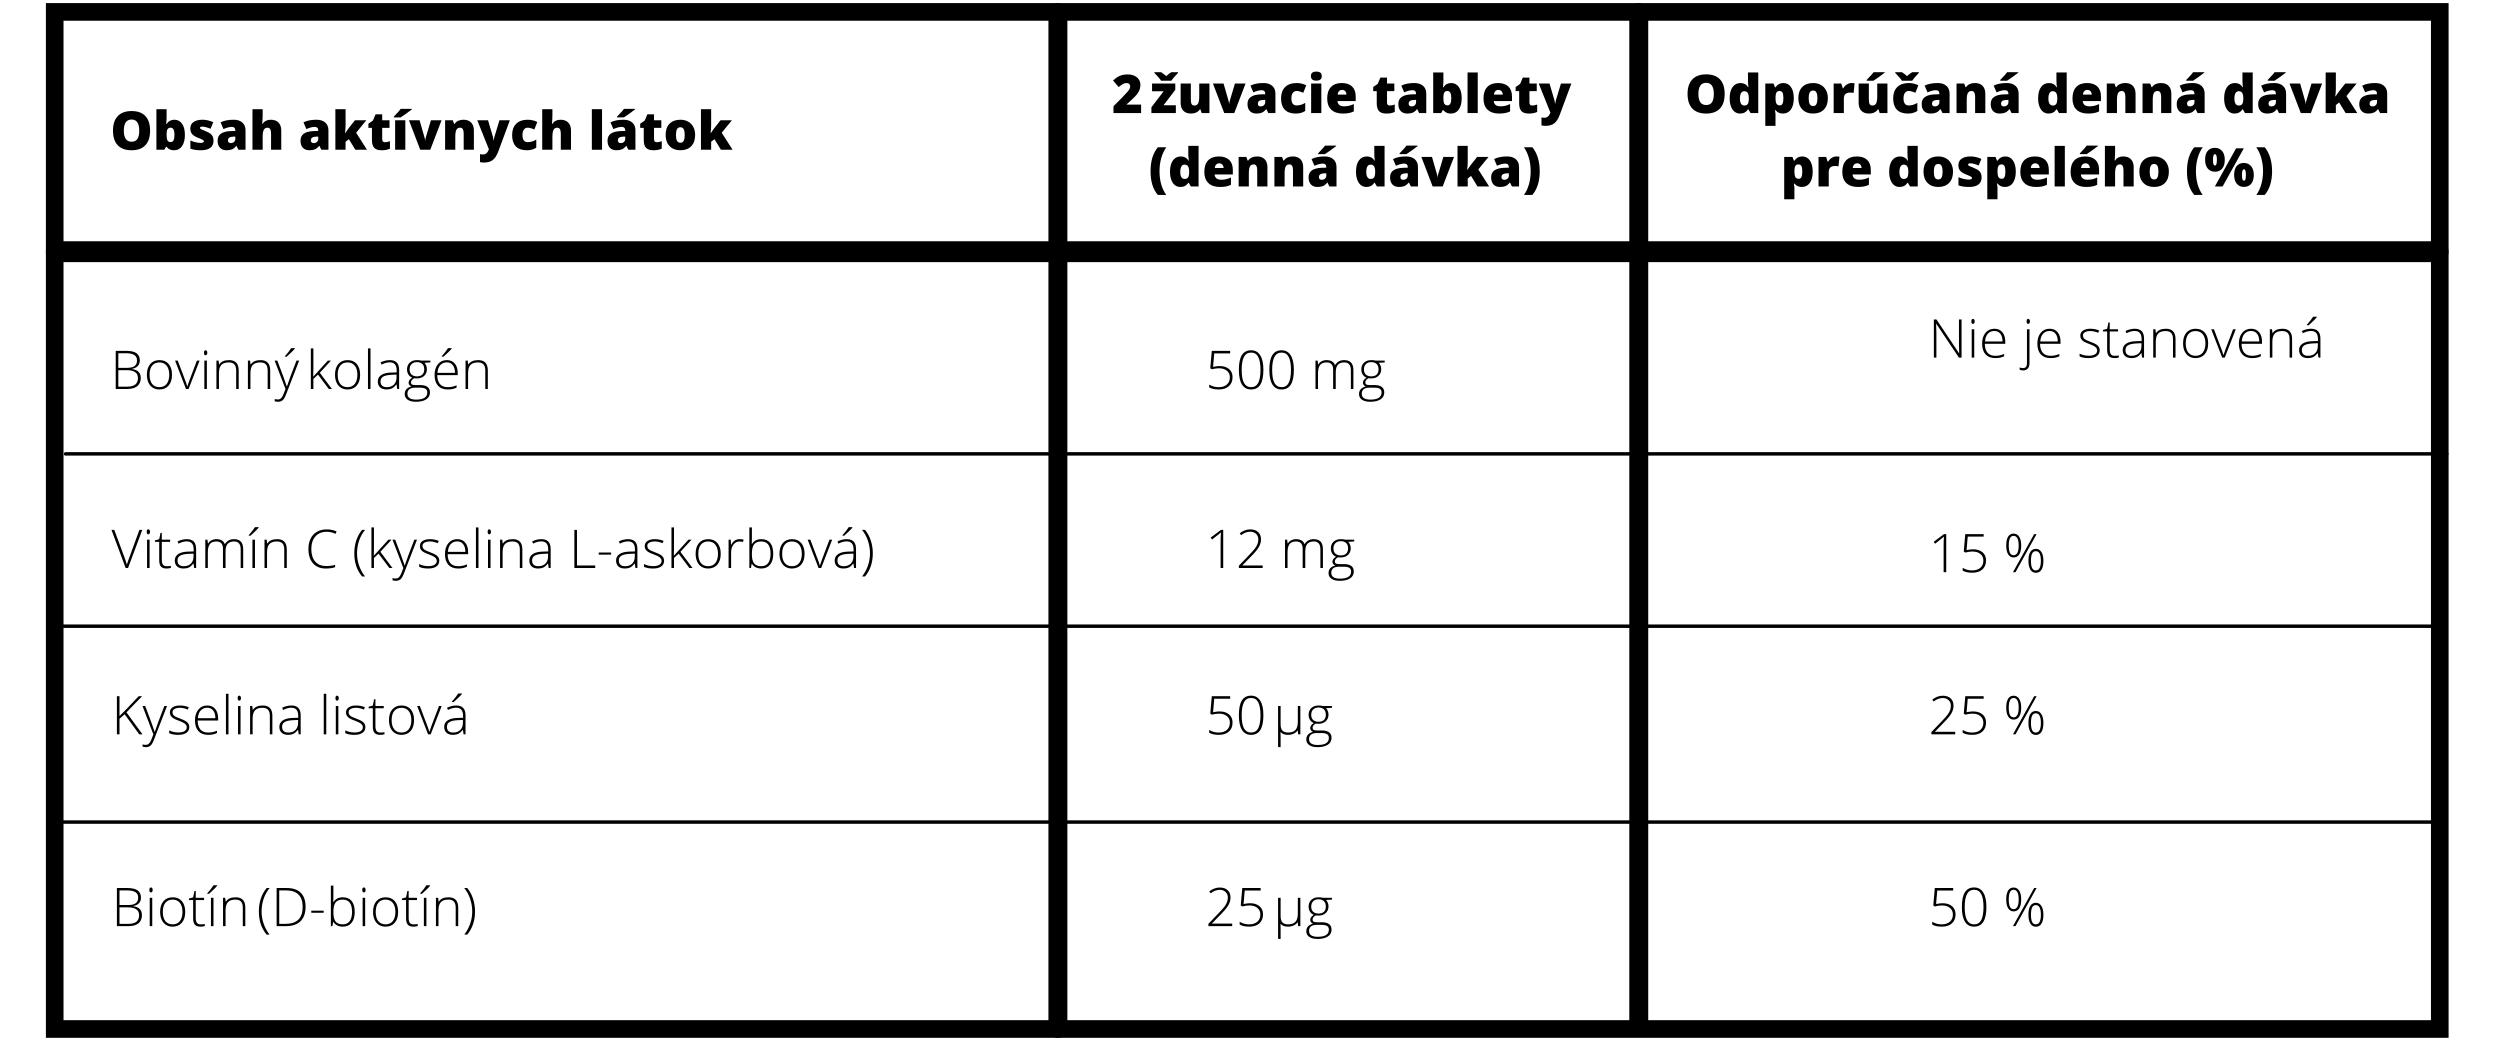 <?xml version="1.0" encoding="UTF-8"?><svg xmlns="http://www.w3.org/2000/svg" xmlns:xlink="http://www.w3.org/1999/xlink" contentScriptType="text/ecmascript" width="540" zoomAndPan="magnify" contentStyleType="text/css" viewBox="0 0 540 225" height="225" preserveAspectRatio="xMidYMid meet" version="1.0"><defs><g><g id="glyph-0-0"/><g id="glyph-0-1"><path d="M 6.312 0 L 0.344 0 L 0.344 -1.469 L 2.359 -3.5 C 2.93 -4.094 3.305 -4.5 3.484 -4.719 C 3.66 -4.945 3.781 -5.141 3.844 -5.297 C 3.914 -5.453 3.953 -5.613 3.953 -5.781 C 3.953 -6 3.879 -6.172 3.734 -6.297 C 3.598 -6.422 3.406 -6.484 3.156 -6.484 C 2.895 -6.484 2.629 -6.406 2.359 -6.25 C 2.098 -6.102 1.801 -5.891 1.469 -5.609 L 0.25 -7.031 C 0.676 -7.406 1.031 -7.676 1.312 -7.844 C 1.602 -8.008 1.922 -8.133 2.266 -8.219 C 2.609 -8.301 2.988 -8.344 3.406 -8.344 C 3.945 -8.344 4.426 -8.25 4.844 -8.062 C 5.258 -7.875 5.582 -7.609 5.812 -7.266 C 6.039 -6.922 6.156 -6.531 6.156 -6.094 C 6.156 -5.77 6.113 -5.473 6.031 -5.203 C 5.957 -4.93 5.832 -4.66 5.656 -4.391 C 5.488 -4.129 5.266 -3.852 4.984 -3.562 C 4.711 -3.27 4.117 -2.711 3.203 -1.891 L 3.203 -1.828 L 6.312 -1.828 Z M 6.312 0 "/></g><g id="glyph-0-2"/><g id="glyph-0-3"><path d="M 5.562 0 L 0.281 0 L 0.281 -1.25 L 2.922 -4.703 L 0.422 -4.703 L 0.422 -6.375 L 5.438 -6.375 L 5.438 -5.016 L 2.906 -1.688 L 5.562 -1.688 Z M 6.031 -8.828 L 6.031 -8.672 C 5.781 -8.422 5.52 -8.141 5.25 -7.828 C 4.977 -7.516 4.758 -7.234 4.594 -6.984 L 2.375 -6.984 C 2.227 -7.211 2.02 -7.477 1.75 -7.781 C 1.477 -8.094 1.203 -8.391 0.922 -8.672 L 0.922 -8.828 L 2.375 -8.828 C 2.633 -8.672 3 -8.391 3.469 -7.984 C 3.906 -8.367 4.281 -8.648 4.594 -8.828 Z M 6.031 -8.828 "/></g><g id="glyph-0-4"><path d="M 5.297 0 L 5.031 -0.797 L 4.906 -0.797 C 4.719 -0.504 4.457 -0.281 4.125 -0.125 C 3.801 0.031 3.414 0.109 2.969 0.109 C 2.27 0.109 1.723 -0.094 1.328 -0.5 C 0.941 -0.906 0.75 -1.477 0.75 -2.219 L 0.75 -6.375 L 2.953 -6.375 L 2.953 -2.891 C 2.953 -2.473 3.008 -2.156 3.125 -1.938 C 3.25 -1.727 3.441 -1.625 3.703 -1.625 C 4.086 -1.625 4.359 -1.77 4.516 -2.062 C 4.68 -2.363 4.766 -2.875 4.766 -3.594 L 4.766 -6.375 L 6.969 -6.375 L 6.969 0 Z M 5.297 0 "/></g><g id="glyph-0-5"><path d="M 2.438 0 L 0 -6.375 L 2.297 -6.375 L 3.375 -2.609 C 3.383 -2.586 3.395 -2.551 3.406 -2.5 C 3.414 -2.457 3.426 -2.406 3.438 -2.344 C 3.445 -2.289 3.457 -2.227 3.469 -2.156 C 3.477 -2.082 3.484 -2.016 3.484 -1.953 L 3.516 -1.953 C 3.516 -2.148 3.551 -2.363 3.625 -2.594 L 4.75 -6.375 L 7.047 -6.375 L 4.609 0 Z M 2.438 0 "/></g><g id="glyph-0-6"><path d="M 4.922 0 L 4.5 -0.844 L 4.453 -0.844 C 4.16 -0.477 3.859 -0.227 3.547 -0.094 C 3.234 0.039 2.836 0.109 2.359 0.109 C 1.754 0.109 1.281 -0.066 0.938 -0.422 C 0.594 -0.785 0.422 -1.297 0.422 -1.953 C 0.422 -2.629 0.656 -3.133 1.125 -3.469 C 1.594 -3.801 2.281 -3.988 3.188 -4.031 L 4.25 -4.062 L 4.25 -4.156 C 4.25 -4.676 3.988 -4.938 3.469 -4.938 C 3 -4.938 2.406 -4.781 1.688 -4.469 L 1.062 -5.922 C 1.801 -6.297 2.738 -6.484 3.875 -6.484 C 4.688 -6.484 5.316 -6.281 5.766 -5.875 C 6.223 -5.477 6.453 -4.914 6.453 -4.188 L 6.453 0 Z M 3.281 -1.438 C 3.551 -1.438 3.781 -1.52 3.969 -1.688 C 4.156 -1.863 4.25 -2.086 4.25 -2.359 L 4.25 -2.844 L 3.75 -2.828 C 3.02 -2.797 2.656 -2.531 2.656 -2.031 C 2.656 -1.633 2.863 -1.438 3.281 -1.438 Z M 3.281 -1.438 "/></g><g id="glyph-0-7"><path d="M 3.672 0.109 C 2.617 0.109 1.82 -0.172 1.281 -0.734 C 0.75 -1.297 0.484 -2.102 0.484 -3.156 C 0.484 -4.219 0.773 -5.035 1.359 -5.609 C 1.941 -6.191 2.77 -6.484 3.844 -6.484 C 4.582 -6.484 5.273 -6.32 5.922 -6 L 5.281 -4.375 C 5.008 -4.5 4.758 -4.594 4.531 -4.656 C 4.312 -4.727 4.082 -4.766 3.844 -4.766 C 3.488 -4.766 3.211 -4.625 3.016 -4.344 C 2.816 -4.07 2.719 -3.68 2.719 -3.172 C 2.719 -2.148 3.094 -1.641 3.844 -1.641 C 4.488 -1.641 5.109 -1.828 5.703 -2.203 L 5.703 -0.453 C 5.141 -0.078 4.461 0.109 3.672 0.109 Z M 3.672 0.109 "/></g><g id="glyph-0-8"><path d="M 2.969 0 L 0.766 0 L 0.766 -6.375 L 2.969 -6.375 Z M 0.719 -7.969 C 0.719 -8.301 0.805 -8.547 0.984 -8.703 C 1.172 -8.867 1.469 -8.953 1.875 -8.953 C 2.289 -8.953 2.594 -8.867 2.781 -8.703 C 2.969 -8.535 3.062 -8.289 3.062 -7.969 C 3.062 -7.32 2.664 -7 1.875 -7 C 1.102 -7 0.719 -7.32 0.719 -7.969 Z M 0.719 -7.969 "/></g><g id="glyph-0-9"><path d="M 3.844 0.109 C 2.781 0.109 1.953 -0.172 1.359 -0.734 C 0.773 -1.297 0.484 -2.098 0.484 -3.141 C 0.484 -4.223 0.754 -5.051 1.297 -5.625 C 1.836 -6.195 2.613 -6.484 3.625 -6.484 C 4.594 -6.484 5.336 -6.234 5.859 -5.734 C 6.379 -5.234 6.641 -4.516 6.641 -3.578 L 6.641 -2.594 L 2.703 -2.594 C 2.723 -2.238 2.852 -1.957 3.094 -1.75 C 3.344 -1.551 3.68 -1.453 4.109 -1.453 C 4.492 -1.453 4.848 -1.488 5.172 -1.562 C 5.492 -1.633 5.848 -1.758 6.234 -1.938 L 6.234 -0.359 C 5.879 -0.18 5.52 -0.062 5.156 0 C 4.789 0.07 4.352 0.109 3.844 0.109 Z M 3.703 -5 C 3.453 -5 3.238 -4.914 3.062 -4.75 C 2.883 -4.582 2.781 -4.328 2.75 -3.984 L 4.641 -3.984 C 4.641 -4.285 4.551 -4.531 4.375 -4.719 C 4.207 -4.906 3.984 -5 3.703 -5 Z M 3.703 -5 "/></g><g id="glyph-0-10"><path d="M 3.891 -1.625 C 4.18 -1.625 4.535 -1.695 4.953 -1.844 L 4.953 -0.234 C 4.648 -0.109 4.363 -0.02 4.094 0.031 C 3.832 0.082 3.52 0.109 3.156 0.109 C 2.414 0.109 1.879 -0.066 1.547 -0.422 C 1.223 -0.785 1.062 -1.344 1.062 -2.094 L 1.062 -4.734 L 0.297 -4.734 L 0.297 -5.625 L 1.281 -6.312 L 1.844 -7.656 L 3.281 -7.656 L 3.281 -6.375 L 4.859 -6.375 L 4.859 -4.734 L 3.281 -4.734 L 3.281 -2.25 C 3.281 -1.832 3.484 -1.625 3.891 -1.625 Z M 3.891 -1.625 "/></g><g id="glyph-0-11"><path d="M 4.656 -6.484 C 5.352 -6.484 5.906 -6.191 6.312 -5.609 C 6.719 -5.035 6.922 -4.234 6.922 -3.203 C 6.922 -2.172 6.711 -1.359 6.297 -0.766 C 5.891 -0.18 5.32 0.109 4.594 0.109 C 4.352 0.109 4.141 0.082 3.953 0.031 C 3.773 -0.02 3.613 -0.086 3.469 -0.172 C 3.32 -0.266 3.156 -0.414 2.969 -0.625 L 2.828 -0.625 L 2.484 0 L 0.766 0 L 0.766 -8.766 L 2.969 -8.766 L 2.969 -6.781 C 2.969 -6.539 2.941 -6.133 2.891 -5.562 L 2.969 -5.562 C 3.176 -5.883 3.422 -6.117 3.703 -6.266 C 3.984 -6.41 4.301 -6.484 4.656 -6.484 Z M 3.844 -4.766 C 3.539 -4.766 3.316 -4.656 3.172 -4.438 C 3.035 -4.227 2.969 -3.895 2.969 -3.438 L 2.969 -3.125 C 2.969 -2.602 3.035 -2.227 3.172 -2 C 3.316 -1.77 3.551 -1.656 3.875 -1.656 C 4.133 -1.656 4.332 -1.785 4.469 -2.047 C 4.602 -2.316 4.672 -2.707 4.672 -3.219 C 4.672 -4.25 4.395 -4.766 3.844 -4.766 Z M 3.844 -4.766 "/></g><g id="glyph-0-12"><path d="M 2.969 0 L 0.766 0 L 0.766 -8.766 L 2.969 -8.766 Z M 2.969 0 "/></g><g id="glyph-0-13"><path d="M -0.016 -6.375 L 2.312 -6.375 L 3.391 -2.719 C 3.441 -2.531 3.477 -2.301 3.5 -2.031 L 3.547 -2.031 C 3.578 -2.289 3.617 -2.516 3.672 -2.703 L 4.781 -6.375 L 7.031 -6.375 L 4.516 0.406 C 4.191 1.27 3.789 1.879 3.312 2.234 C 2.844 2.586 2.227 2.766 1.469 2.766 C 1.176 2.766 0.879 2.734 0.578 2.672 L 0.578 0.953 C 0.773 0.992 1 1.016 1.25 1.016 C 1.445 1.016 1.617 0.973 1.766 0.891 C 1.91 0.816 2.035 0.711 2.141 0.578 C 2.254 0.441 2.375 0.219 2.5 -0.094 Z M -0.016 -6.375 "/></g><g id="glyph-0-14"><path d="M 0.422 -3.281 C 0.422 -4.363 0.551 -5.344 0.812 -6.219 C 1.082 -7.094 1.477 -7.844 2 -8.469 L 3.828 -8.469 C 3.359 -7.812 2.992 -7.035 2.734 -6.141 C 2.484 -5.254 2.359 -4.301 2.359 -3.281 C 2.359 -2.301 2.477 -1.367 2.719 -0.484 C 2.969 0.391 3.332 1.16 3.812 1.828 L 2 1.828 C 1.477 1.234 1.082 0.504 0.812 -0.359 C 0.551 -1.223 0.422 -2.195 0.422 -3.281 Z M 2.781 -8.359 Z M 2.781 -8.359 "/></g><g id="glyph-0-15"><path d="M 2.734 0.109 C 2.285 0.109 1.891 -0.02 1.547 -0.281 C 1.211 -0.539 0.953 -0.922 0.766 -1.422 C 0.578 -1.922 0.484 -2.508 0.484 -3.188 C 0.484 -4.219 0.691 -5.023 1.109 -5.609 C 1.523 -6.191 2.098 -6.484 2.828 -6.484 C 3.18 -6.484 3.492 -6.41 3.766 -6.266 C 4.035 -6.129 4.281 -5.895 4.5 -5.562 L 4.547 -5.562 C 4.473 -6.062 4.438 -6.562 4.438 -7.062 L 4.438 -8.766 L 6.656 -8.766 L 6.656 0 L 5 0 L 4.516 -0.812 L 4.438 -0.812 C 4.062 -0.195 3.492 0.109 2.734 0.109 Z M 3.641 -1.625 C 3.992 -1.625 4.242 -1.734 4.391 -1.953 C 4.535 -2.18 4.613 -2.523 4.625 -2.984 L 4.625 -3.156 C 4.625 -3.719 4.539 -4.117 4.375 -4.359 C 4.219 -4.598 3.969 -4.719 3.625 -4.719 C 3.332 -4.719 3.102 -4.582 2.938 -4.312 C 2.781 -4.039 2.703 -3.648 2.703 -3.141 C 2.703 -2.648 2.781 -2.273 2.938 -2.016 C 3.102 -1.754 3.336 -1.625 3.641 -1.625 Z M 3.641 -1.625 "/></g><g id="glyph-0-16"><path d="M 4.781 0 L 4.781 -3.484 C 4.781 -3.898 4.719 -4.219 4.594 -4.438 C 4.477 -4.656 4.285 -4.766 4.016 -4.766 C 3.641 -4.766 3.367 -4.613 3.203 -4.312 C 3.047 -4.02 2.969 -3.516 2.969 -2.797 L 2.969 0 L 0.766 0 L 0.766 -6.375 L 2.422 -6.375 L 2.703 -5.594 L 2.828 -5.594 C 3.016 -5.895 3.273 -6.117 3.609 -6.266 C 3.941 -6.41 4.32 -6.484 4.75 -6.484 C 5.457 -6.484 6.004 -6.281 6.391 -5.875 C 6.785 -5.469 6.984 -4.895 6.984 -4.156 L 6.984 0 Z M 4.781 0 "/></g><g id="glyph-0-17"><path d="M 4.922 0 L 4.5 -0.844 L 4.453 -0.844 C 4.16 -0.477 3.859 -0.227 3.547 -0.094 C 3.234 0.039 2.836 0.109 2.359 0.109 C 1.754 0.109 1.281 -0.066 0.938 -0.422 C 0.594 -0.785 0.422 -1.297 0.422 -1.953 C 0.422 -2.629 0.656 -3.133 1.125 -3.469 C 1.594 -3.801 2.281 -3.988 3.188 -4.031 L 4.25 -4.062 L 4.25 -4.156 C 4.25 -4.676 3.988 -4.938 3.469 -4.938 C 3 -4.938 2.406 -4.781 1.688 -4.469 L 1.062 -5.922 C 1.801 -6.297 2.738 -6.484 3.875 -6.484 C 4.688 -6.484 5.316 -6.281 5.766 -5.875 C 6.223 -5.477 6.453 -4.914 6.453 -4.188 L 6.453 0 Z M 3.281 -1.438 C 3.551 -1.438 3.781 -1.52 3.969 -1.688 C 4.156 -1.863 4.25 -2.086 4.25 -2.359 L 4.25 -2.844 L 3.75 -2.828 C 3.02 -2.797 2.656 -2.531 2.656 -2.031 C 2.656 -1.633 2.863 -1.438 3.281 -1.438 Z M 2.484 -6.984 L 2.484 -7.156 C 3.066 -7.77 3.438 -8.164 3.594 -8.344 C 3.75 -8.531 3.875 -8.691 3.969 -8.828 L 6.375 -8.828 L 6.375 -8.719 C 6.082 -8.477 5.672 -8.172 5.141 -7.797 C 4.617 -7.422 4.223 -7.148 3.953 -6.984 Z M 2.484 -6.984 "/></g><g id="glyph-0-18"><path d="M 2.891 -3.594 C 3.16 -4.008 3.391 -4.336 3.578 -4.578 L 5 -6.375 L 7.453 -6.375 L 5.25 -3.672 L 7.594 0 L 5.078 0 L 3.688 -2.281 L 2.969 -1.734 L 2.969 0 L 0.766 0 L 0.766 -8.766 L 2.969 -8.766 L 2.969 -5.312 C 2.969 -4.727 2.926 -4.156 2.844 -3.594 Z M 2.891 -3.594 "/></g><g id="glyph-0-19"><path d="M 3.734 -3.281 C 3.734 -2.219 3.598 -1.25 3.328 -0.375 C 3.055 0.488 2.66 1.223 2.141 1.828 L 0.328 1.828 C 0.797 1.18 1.156 0.414 1.406 -0.469 C 1.656 -1.363 1.781 -2.301 1.781 -3.281 C 1.781 -4.281 1.656 -5.223 1.406 -6.109 C 1.164 -6.992 0.801 -7.781 0.312 -8.469 L 2.141 -8.469 C 2.66 -7.844 3.055 -7.086 3.328 -6.203 C 3.598 -5.316 3.734 -4.344 3.734 -3.281 Z M 1.391 -8.359 Z M 1.391 -8.359 "/></g><g id="glyph-0-20"><path d="M 8.594 -4.125 C 8.594 -2.738 8.25 -1.688 7.562 -0.969 C 6.883 -0.25 5.895 0.109 4.594 0.109 C 3.301 0.109 2.305 -0.25 1.609 -0.969 C 0.922 -1.695 0.578 -2.754 0.578 -4.141 C 0.578 -5.504 0.922 -6.547 1.609 -7.266 C 2.297 -7.992 3.289 -8.359 4.594 -8.359 C 5.906 -8.359 6.898 -8 7.578 -7.281 C 8.254 -6.562 8.594 -5.508 8.594 -4.125 Z M 2.922 -4.125 C 2.922 -2.531 3.477 -1.734 4.594 -1.734 C 5.156 -1.734 5.57 -1.926 5.844 -2.312 C 6.113 -2.707 6.25 -3.312 6.25 -4.125 C 6.25 -4.945 6.109 -5.551 5.828 -5.938 C 5.555 -6.332 5.145 -6.531 4.594 -6.531 C 3.477 -6.531 2.922 -5.727 2.922 -4.125 Z M 2.922 -4.125 "/></g><g id="glyph-0-21"><path d="M 5.688 -1.953 C 5.688 -1.273 5.453 -0.758 4.984 -0.406 C 4.523 -0.062 3.859 0.109 2.984 0.109 C 2.516 0.109 2.102 0.082 1.75 0.031 C 1.406 -0.02 1.051 -0.109 0.688 -0.234 L 0.688 -2 C 1.02 -1.852 1.391 -1.727 1.797 -1.625 C 2.211 -1.531 2.578 -1.484 2.891 -1.484 C 3.367 -1.484 3.609 -1.594 3.609 -1.812 C 3.609 -1.926 3.539 -2.023 3.406 -2.109 C 3.27 -2.203 2.883 -2.375 2.25 -2.625 C 1.664 -2.863 1.254 -3.133 1.016 -3.438 C 0.785 -3.75 0.672 -4.141 0.672 -4.609 C 0.672 -5.203 0.898 -5.66 1.359 -5.984 C 1.816 -6.316 2.461 -6.484 3.297 -6.484 C 3.723 -6.484 4.117 -6.438 4.484 -6.344 C 4.859 -6.258 5.242 -6.129 5.641 -5.953 L 5.047 -4.531 C 4.742 -4.664 4.43 -4.773 4.109 -4.859 C 3.785 -4.953 3.52 -5 3.312 -5 C 2.945 -5 2.766 -4.91 2.766 -4.734 C 2.766 -4.629 2.828 -4.535 2.953 -4.453 C 3.078 -4.379 3.441 -4.223 4.047 -3.984 C 4.492 -3.805 4.828 -3.629 5.047 -3.453 C 5.266 -3.273 5.426 -3.066 5.531 -2.828 C 5.633 -2.586 5.688 -2.297 5.688 -1.953 Z M 5.688 -1.953 "/></g><g id="glyph-0-22"><path d="M 4.781 0 L 4.781 -3.484 C 4.781 -4.336 4.523 -4.766 4.016 -4.766 C 3.648 -4.766 3.383 -4.613 3.219 -4.312 C 3.051 -4.008 2.969 -3.504 2.969 -2.797 L 2.969 0 L 0.766 0 L 0.766 -8.766 L 2.969 -8.766 L 2.969 -7.516 C 2.969 -6.953 2.938 -6.312 2.875 -5.594 L 2.969 -5.594 C 3.176 -5.926 3.426 -6.156 3.719 -6.281 C 4.008 -6.414 4.348 -6.484 4.734 -6.484 C 5.441 -6.484 5.992 -6.281 6.391 -5.875 C 6.785 -5.469 6.984 -4.895 6.984 -4.156 L 6.984 0 Z M 4.781 0 "/></g><g id="glyph-0-23"><path d="M 2.969 0 L 0.766 0 L 0.766 -6.375 L 2.969 -6.375 Z M 0.484 -6.984 L 0.484 -7.156 C 1.066 -7.77 1.438 -8.164 1.594 -8.344 C 1.75 -8.531 1.875 -8.691 1.969 -8.828 L 4.375 -8.828 L 4.375 -8.719 C 4.082 -8.477 3.672 -8.172 3.141 -7.797 C 2.617 -7.422 2.223 -7.148 1.953 -6.984 Z M 0.484 -6.984 "/></g><g id="glyph-0-24"><path d="M 6.859 -3.203 C 6.859 -2.16 6.578 -1.348 6.016 -0.766 C 5.453 -0.18 4.664 0.109 3.656 0.109 C 2.688 0.109 1.914 -0.188 1.344 -0.781 C 0.77 -1.375 0.484 -2.18 0.484 -3.203 C 0.484 -4.242 0.766 -5.051 1.328 -5.625 C 1.891 -6.195 2.676 -6.484 3.688 -6.484 C 4.312 -6.484 4.863 -6.348 5.344 -6.078 C 5.82 -5.816 6.191 -5.438 6.453 -4.938 C 6.723 -4.445 6.859 -3.867 6.859 -3.203 Z M 2.719 -3.203 C 2.719 -2.648 2.789 -2.227 2.938 -1.938 C 3.082 -1.656 3.328 -1.516 3.672 -1.516 C 4.016 -1.516 4.254 -1.656 4.391 -1.938 C 4.535 -2.227 4.609 -2.648 4.609 -3.203 C 4.609 -3.742 4.535 -4.156 4.391 -4.438 C 4.254 -4.719 4.016 -4.859 3.672 -4.859 C 3.328 -4.859 3.082 -4.719 2.938 -4.438 C 2.789 -4.164 2.719 -3.754 2.719 -3.203 Z M 2.719 -3.203 "/></g><g id="glyph-0-25"><path d="M 4.594 0.109 C 4.27 0.109 3.977 0.055 3.719 -0.047 C 3.469 -0.148 3.219 -0.344 2.969 -0.625 L 2.859 -0.625 C 2.93 -0.176 2.969 0.098 2.969 0.203 L 2.969 2.766 L 0.766 2.766 L 0.766 -6.375 L 2.547 -6.375 L 2.859 -5.562 L 2.969 -5.562 C 3.375 -6.176 3.938 -6.484 4.656 -6.484 C 5.363 -6.484 5.914 -6.191 6.312 -5.609 C 6.719 -5.023 6.922 -4.223 6.922 -3.203 C 6.922 -2.172 6.711 -1.359 6.297 -0.766 C 5.879 -0.18 5.312 0.109 4.594 0.109 Z M 3.844 -4.766 C 3.52 -4.766 3.297 -4.648 3.172 -4.422 C 3.047 -4.191 2.977 -3.848 2.969 -3.391 L 2.969 -3.219 C 2.969 -2.664 3.039 -2.266 3.188 -2.016 C 3.332 -1.773 3.562 -1.656 3.875 -1.656 C 4.156 -1.656 4.359 -1.773 4.484 -2.016 C 4.609 -2.266 4.672 -2.664 4.672 -3.219 C 4.672 -3.77 4.609 -4.164 4.484 -4.406 C 4.359 -4.645 4.145 -4.766 3.844 -4.766 Z M 3.844 -4.766 "/></g><g id="glyph-0-26"><path d="M 4.609 -6.484 C 4.805 -6.484 4.988 -6.473 5.156 -6.453 L 5.281 -6.422 L 5.078 -4.344 C 4.898 -4.395 4.648 -4.422 4.328 -4.422 C 3.848 -4.422 3.5 -4.305 3.281 -4.078 C 3.07 -3.859 2.969 -3.547 2.969 -3.141 L 2.969 0 L 0.766 0 L 0.766 -6.375 L 2.406 -6.375 L 2.734 -5.359 L 2.844 -5.359 C 3.031 -5.691 3.285 -5.961 3.609 -6.172 C 3.941 -6.379 4.273 -6.484 4.609 -6.484 Z M 4.609 -6.484 "/></g><g id="glyph-0-27"><path d="M 5.297 0 L 5.031 -0.797 L 4.906 -0.797 C 4.719 -0.504 4.457 -0.281 4.125 -0.125 C 3.801 0.031 3.414 0.109 2.969 0.109 C 2.27 0.109 1.723 -0.094 1.328 -0.5 C 0.941 -0.906 0.75 -1.477 0.75 -2.219 L 0.75 -6.375 L 2.953 -6.375 L 2.953 -2.891 C 2.953 -2.473 3.008 -2.156 3.125 -1.938 C 3.25 -1.727 3.441 -1.625 3.703 -1.625 C 4.086 -1.625 4.359 -1.77 4.516 -2.062 C 4.68 -2.363 4.766 -2.875 4.766 -3.594 L 4.766 -6.375 L 6.969 -6.375 L 6.969 0 Z M 2.484 -6.984 L 2.484 -7.156 C 3.066 -7.77 3.438 -8.164 3.594 -8.344 C 3.75 -8.531 3.875 -8.691 3.969 -8.828 L 6.375 -8.828 L 6.375 -8.719 C 6.082 -8.477 5.672 -8.172 5.141 -7.797 C 4.617 -7.422 4.223 -7.148 3.953 -6.984 Z M 2.484 -6.984 "/></g><g id="glyph-0-28"><path d="M 3.672 0.109 C 2.617 0.109 1.82 -0.172 1.281 -0.734 C 0.75 -1.297 0.484 -2.102 0.484 -3.156 C 0.484 -4.219 0.773 -5.035 1.359 -5.609 C 1.941 -6.191 2.77 -6.484 3.844 -6.484 C 4.582 -6.484 5.273 -6.32 5.922 -6 L 5.281 -4.375 C 5.008 -4.5 4.758 -4.594 4.531 -4.656 C 4.312 -4.727 4.082 -4.766 3.844 -4.766 C 3.488 -4.766 3.211 -4.625 3.016 -4.344 C 2.816 -4.07 2.719 -3.68 2.719 -3.172 C 2.719 -2.148 3.094 -1.641 3.844 -1.641 C 4.488 -1.641 5.109 -1.828 5.703 -2.203 L 5.703 -0.453 C 5.141 -0.078 4.461 0.109 3.672 0.109 Z M 6.031 -8.828 L 6.031 -8.672 C 5.781 -8.422 5.52 -8.141 5.25 -7.828 C 4.977 -7.516 4.758 -7.234 4.594 -6.984 L 2.375 -6.984 C 2.227 -7.211 2.02 -7.477 1.75 -7.781 C 1.477 -8.094 1.203 -8.391 0.922 -8.672 L 0.922 -8.828 L 2.375 -8.828 C 2.633 -8.672 3 -8.391 3.469 -7.984 C 3.906 -8.367 4.281 -8.648 4.594 -8.828 Z M 6.031 -8.828 "/></g><g id="glyph-0-29"><path d="M 3.844 0.109 C 2.781 0.109 1.953 -0.172 1.359 -0.734 C 0.773 -1.297 0.484 -2.098 0.484 -3.141 C 0.484 -4.223 0.754 -5.051 1.297 -5.625 C 1.836 -6.195 2.613 -6.484 3.625 -6.484 C 4.594 -6.484 5.336 -6.234 5.859 -5.734 C 6.379 -5.234 6.641 -4.516 6.641 -3.578 L 6.641 -2.594 L 2.703 -2.594 C 2.723 -2.238 2.852 -1.957 3.094 -1.75 C 3.344 -1.551 3.68 -1.453 4.109 -1.453 C 4.492 -1.453 4.848 -1.488 5.172 -1.562 C 5.492 -1.633 5.848 -1.758 6.234 -1.938 L 6.234 -0.359 C 5.879 -0.18 5.52 -0.062 5.156 0 C 4.789 0.07 4.352 0.109 3.844 0.109 Z M 3.703 -5 C 3.453 -5 3.238 -4.914 3.062 -4.75 C 2.883 -4.582 2.781 -4.328 2.75 -3.984 L 4.641 -3.984 C 4.641 -4.285 4.551 -4.531 4.375 -4.719 C 4.207 -4.906 3.984 -5 3.703 -5 Z M 2.484 -6.984 L 2.484 -7.156 C 3.066 -7.77 3.438 -8.164 3.594 -8.344 C 3.75 -8.531 3.875 -8.691 3.969 -8.828 L 6.375 -8.828 L 6.375 -8.719 C 6.082 -8.477 5.672 -8.172 5.141 -7.797 C 4.617 -7.422 4.223 -7.148 3.953 -6.984 Z M 2.484 -6.984 "/></g><g id="glyph-0-30"><path d="M 1.906 -5.75 C 1.906 -5.32 1.938 -5.008 2 -4.812 C 2.07 -4.625 2.18 -4.531 2.328 -4.531 C 2.473 -4.531 2.578 -4.625 2.641 -4.812 C 2.711 -5 2.75 -5.312 2.75 -5.75 C 2.75 -6.188 2.711 -6.5 2.641 -6.688 C 2.578 -6.875 2.473 -6.969 2.328 -6.969 C 2.18 -6.969 2.07 -6.867 2 -6.672 C 1.938 -6.484 1.906 -6.176 1.906 -5.75 Z M 4.453 -5.781 C 4.453 -4.945 4.266 -4.305 3.891 -3.859 C 3.523 -3.41 3 -3.188 2.312 -3.188 C 1.664 -3.188 1.148 -3.414 0.766 -3.875 C 0.391 -4.344 0.203 -4.977 0.203 -5.781 C 0.203 -6.602 0.383 -7.234 0.75 -7.672 C 1.125 -8.117 1.645 -8.344 2.312 -8.344 C 2.969 -8.344 3.488 -8.113 3.875 -7.656 C 4.258 -7.195 4.453 -6.57 4.453 -5.781 Z M 8.562 -8.234 L 3.984 0 L 2.312 0 L 6.891 -8.234 Z M 8.172 -2.484 C 8.172 -2.047 8.203 -1.727 8.266 -1.531 C 8.336 -1.344 8.445 -1.25 8.594 -1.25 C 8.75 -1.25 8.859 -1.359 8.922 -1.578 C 8.984 -1.805 9.016 -2.109 9.016 -2.484 C 9.016 -2.859 8.984 -3.156 8.922 -3.375 C 8.859 -3.594 8.75 -3.703 8.594 -3.703 C 8.445 -3.703 8.336 -3.602 8.266 -3.406 C 8.203 -3.207 8.172 -2.898 8.172 -2.484 Z M 10.719 -2.5 C 10.719 -1.676 10.531 -1.035 10.156 -0.578 C 9.781 -0.129 9.25 0.094 8.562 0.094 C 7.914 0.094 7.406 -0.141 7.031 -0.609 C 6.656 -1.078 6.469 -1.707 6.469 -2.5 C 6.469 -3.32 6.648 -3.957 7.016 -4.406 C 7.391 -4.852 7.906 -5.078 8.562 -5.078 C 9.227 -5.078 9.754 -4.844 10.141 -4.375 C 10.523 -3.914 10.719 -3.289 10.719 -2.5 Z M 10.719 -2.5 "/></g><g id="glyph-1-0"/><g id="glyph-1-1"><path d="M 1.172 -8.234 L 3.422 -8.234 C 4.441 -8.234 5.188 -8.062 5.656 -7.719 C 6.133 -7.375 6.375 -6.852 6.375 -6.156 C 6.375 -5.676 6.227 -5.273 5.938 -4.953 C 5.645 -4.641 5.223 -4.438 4.672 -4.344 L 4.672 -4.312 C 5.328 -4.219 5.805 -4.008 6.109 -3.688 C 6.422 -3.375 6.578 -2.93 6.578 -2.359 C 6.578 -1.609 6.328 -1.023 5.828 -0.609 C 5.328 -0.203 4.613 0 3.688 0 L 1.172 0 Z M 1.734 -4.562 L 3.547 -4.562 C 4.328 -4.562 4.891 -4.691 5.234 -4.953 C 5.586 -5.211 5.766 -5.613 5.766 -6.156 C 5.766 -6.707 5.566 -7.102 5.172 -7.344 C 4.773 -7.594 4.188 -7.719 3.406 -7.719 L 1.734 -7.719 Z M 1.734 -4.062 L 1.734 -0.5 L 3.672 -0.5 C 5.203 -0.5 5.969 -1.117 5.969 -2.359 C 5.969 -3.492 5.16 -4.062 3.547 -4.062 Z M 1.734 -4.062 "/></g><g id="glyph-1-2"><path d="M 6.094 -3.062 C 6.094 -2.07 5.848 -1.297 5.359 -0.734 C 4.879 -0.172 4.211 0.109 3.359 0.109 C 2.816 0.109 2.344 -0.02 1.938 -0.281 C 1.531 -0.539 1.219 -0.91 1 -1.391 C 0.781 -1.867 0.672 -2.426 0.672 -3.062 C 0.672 -4.062 0.91 -4.836 1.391 -5.391 C 1.879 -5.953 2.547 -6.234 3.391 -6.234 C 4.234 -6.234 4.895 -5.953 5.375 -5.391 C 5.852 -4.828 6.094 -4.051 6.094 -3.062 Z M 1.25 -3.062 C 1.25 -2.227 1.43 -1.57 1.797 -1.094 C 2.172 -0.625 2.695 -0.391 3.375 -0.391 C 4.051 -0.391 4.57 -0.625 4.938 -1.094 C 5.312 -1.57 5.5 -2.227 5.5 -3.062 C 5.5 -3.906 5.312 -4.562 4.938 -5.031 C 4.562 -5.5 4.035 -5.734 3.359 -5.734 C 2.691 -5.734 2.172 -5.5 1.797 -5.031 C 1.43 -4.57 1.25 -3.914 1.25 -3.062 Z M 1.25 -3.062 "/></g><g id="glyph-1-3"><path d="M 2.359 0 L 0 -6.125 L 0.578 -6.125 L 2.156 -1.953 C 2.363 -1.422 2.52 -0.957 2.625 -0.562 L 2.656 -0.562 C 2.812 -1.07 2.973 -1.539 3.141 -1.969 L 4.719 -6.125 L 5.297 -6.125 L 2.922 0 Z M 2.359 0 "/></g><g id="glyph-1-4"><path d="M 1.578 0 L 1.031 0 L 1.031 -6.125 L 1.578 -6.125 Z M 0.953 -7.828 C 0.953 -8.18 1.066 -8.359 1.297 -8.359 C 1.41 -8.359 1.5 -8.312 1.562 -8.219 C 1.633 -8.125 1.672 -7.992 1.672 -7.828 C 1.672 -7.648 1.633 -7.516 1.562 -7.422 C 1.5 -7.328 1.41 -7.281 1.297 -7.281 C 1.066 -7.281 0.953 -7.461 0.953 -7.828 Z M 0.953 -7.828 "/></g><g id="glyph-1-5"><path d="M 5.297 0 L 5.297 -3.969 C 5.297 -4.582 5.164 -5.031 4.906 -5.312 C 4.645 -5.594 4.242 -5.734 3.703 -5.734 C 2.961 -5.734 2.422 -5.547 2.078 -5.172 C 1.742 -4.805 1.578 -4.207 1.578 -3.375 L 1.578 0 L 1.031 0 L 1.031 -6.125 L 1.5 -6.125 L 1.609 -5.281 L 1.641 -5.281 C 2.035 -5.914 2.742 -6.234 3.766 -6.234 C 5.148 -6.234 5.844 -5.488 5.844 -4 L 5.844 0 Z M 5.297 0 "/></g><g id="glyph-1-6"><path d="M 0 -6.125 L 0.578 -6.125 L 1.875 -2.688 C 2.258 -1.633 2.508 -0.922 2.625 -0.547 L 2.656 -0.547 C 2.812 -1.035 3.066 -1.758 3.422 -2.719 L 4.719 -6.125 L 5.297 -6.125 L 2.547 0.984 C 2.328 1.566 2.141 1.957 1.984 2.156 C 1.836 2.363 1.664 2.516 1.469 2.609 C 1.27 2.711 1.023 2.766 0.734 2.766 C 0.523 2.766 0.285 2.727 0.016 2.656 L 0.016 2.172 C 0.234 2.234 0.469 2.266 0.719 2.266 C 0.914 2.266 1.086 2.219 1.234 2.125 C 1.379 2.031 1.508 1.891 1.625 1.703 C 1.75 1.516 1.891 1.211 2.047 0.797 C 2.203 0.391 2.301 0.125 2.344 0 Z M 2.219 -7.078 C 2.488 -7.367 2.754 -7.688 3.016 -8.031 C 3.285 -8.383 3.473 -8.648 3.578 -8.828 L 4.375 -8.828 L 4.375 -8.734 C 4.238 -8.547 4.004 -8.289 3.672 -7.969 C 3.348 -7.645 2.992 -7.316 2.609 -6.984 L 2.219 -6.984 Z M 2.219 -7.078 "/></g><g id="glyph-1-7"/><g id="glyph-1-8"><path d="M 1.578 -2.688 L 4.703 -6.125 L 5.375 -6.125 L 2.969 -3.5 L 5.578 0 L 4.906 0 L 2.578 -3.094 L 1.578 -2.172 L 1.578 0 L 1.031 0 L 1.031 -8.766 L 1.578 -8.766 L 1.578 -4.375 L 1.547 -2.688 Z M 1.578 -2.688 "/></g><g id="glyph-1-9"><path d="M 1.578 0 L 1.031 0 L 1.031 -8.766 L 1.578 -8.766 Z M 1.578 0 "/></g><g id="glyph-1-10"><path d="M 4.734 0 L 4.594 -0.969 L 4.562 -0.969 C 4.25 -0.57 3.93 -0.289 3.609 -0.125 C 3.285 0.031 2.898 0.109 2.453 0.109 C 1.848 0.109 1.379 -0.039 1.047 -0.344 C 0.711 -0.656 0.547 -1.082 0.547 -1.625 C 0.547 -2.219 0.797 -2.68 1.297 -3.016 C 1.797 -3.348 2.516 -3.523 3.453 -3.547 L 4.625 -3.578 L 4.625 -3.984 C 4.625 -4.566 4.504 -5.004 4.266 -5.297 C 4.023 -5.598 3.645 -5.75 3.125 -5.75 C 2.562 -5.75 1.973 -5.586 1.359 -5.266 L 1.156 -5.75 C 1.82 -6.07 2.484 -6.234 3.141 -6.234 C 3.816 -6.234 4.32 -6.055 4.656 -5.703 C 4.988 -5.359 5.156 -4.816 5.156 -4.078 L 5.156 0 Z M 2.484 -0.391 C 3.141 -0.391 3.656 -0.578 4.031 -0.953 C 4.406 -1.328 4.594 -1.848 4.594 -2.516 L 4.594 -3.109 L 3.531 -3.062 C 2.664 -3.02 2.051 -2.883 1.688 -2.656 C 1.32 -2.438 1.141 -2.086 1.141 -1.609 C 1.141 -1.223 1.254 -0.922 1.484 -0.703 C 1.723 -0.492 2.055 -0.391 2.484 -0.391 Z M 2.484 -0.391 "/></g><g id="glyph-1-11"><path d="M 5.797 -6.125 L 5.797 -5.734 L 4.531 -5.656 C 4.875 -5.227 5.047 -4.766 5.047 -4.266 C 5.047 -3.68 4.848 -3.203 4.453 -2.828 C 4.055 -2.461 3.531 -2.281 2.875 -2.281 C 2.594 -2.281 2.395 -2.289 2.281 -2.312 C 2.062 -2.195 1.895 -2.062 1.781 -1.906 C 1.664 -1.75 1.609 -1.582 1.609 -1.406 C 1.609 -1.207 1.68 -1.062 1.828 -0.969 C 1.973 -0.883 2.223 -0.844 2.578 -0.844 L 3.641 -0.844 C 4.305 -0.844 4.816 -0.707 5.172 -0.438 C 5.523 -0.176 5.703 0.219 5.703 0.75 C 5.703 1.395 5.438 1.891 4.906 2.234 C 4.383 2.586 3.641 2.766 2.672 2.766 C 1.898 2.766 1.301 2.613 0.875 2.312 C 0.457 2.02 0.25 1.613 0.25 1.094 C 0.25 0.664 0.379 0.312 0.641 0.031 C 0.898 -0.238 1.254 -0.426 1.703 -0.531 C 1.523 -0.602 1.379 -0.711 1.266 -0.859 C 1.148 -1.004 1.094 -1.172 1.094 -1.359 C 1.094 -1.766 1.352 -2.125 1.875 -2.438 C 1.52 -2.582 1.242 -2.812 1.047 -3.125 C 0.848 -3.445 0.75 -3.812 0.75 -4.219 C 0.75 -4.82 0.941 -5.305 1.328 -5.672 C 1.723 -6.047 2.25 -6.234 2.906 -6.234 C 3.301 -6.234 3.613 -6.195 3.844 -6.125 Z M 0.844 1.031 C 0.844 1.875 1.469 2.297 2.719 2.297 C 4.32 2.297 5.125 1.785 5.125 0.766 C 5.125 0.391 5 0.125 4.75 -0.031 C 4.5 -0.195 4.094 -0.281 3.531 -0.281 L 2.531 -0.281 C 1.406 -0.281 0.844 0.156 0.844 1.031 Z M 1.312 -4.219 C 1.312 -3.738 1.453 -3.367 1.734 -3.109 C 2.023 -2.848 2.41 -2.719 2.891 -2.719 C 3.398 -2.719 3.789 -2.848 4.062 -3.109 C 4.332 -3.367 4.469 -3.742 4.469 -4.234 C 4.469 -4.754 4.328 -5.145 4.047 -5.406 C 3.773 -5.664 3.391 -5.797 2.891 -5.797 C 2.398 -5.797 2.016 -5.656 1.734 -5.375 C 1.453 -5.094 1.312 -4.707 1.312 -4.219 Z M 1.312 -4.219 "/></g><g id="glyph-1-12"><path d="M 3.5 0.109 C 2.602 0.109 1.906 -0.16 1.406 -0.703 C 0.914 -1.254 0.672 -2.023 0.672 -3.016 C 0.672 -3.984 0.91 -4.758 1.391 -5.344 C 1.867 -5.938 2.516 -6.234 3.328 -6.234 C 4.055 -6.234 4.629 -5.984 5.047 -5.484 C 5.461 -4.984 5.672 -4.301 5.672 -3.438 L 5.672 -2.984 L 1.25 -2.984 C 1.258 -2.141 1.457 -1.492 1.844 -1.047 C 2.227 -0.609 2.781 -0.391 3.5 -0.391 C 3.844 -0.391 4.145 -0.414 4.406 -0.469 C 4.676 -0.52 5.016 -0.625 5.422 -0.781 L 5.422 -0.281 C 5.078 -0.125 4.758 -0.02 4.469 0.031 C 4.176 0.082 3.852 0.109 3.5 0.109 Z M 3.328 -5.75 C 2.742 -5.75 2.27 -5.551 1.906 -5.156 C 1.551 -4.77 1.348 -4.211 1.297 -3.484 L 5.078 -3.484 C 5.078 -4.191 4.922 -4.742 4.609 -5.141 C 4.305 -5.547 3.879 -5.75 3.328 -5.75 Z M 2.219 -7.078 C 2.488 -7.367 2.754 -7.688 3.016 -8.031 C 3.285 -8.383 3.473 -8.648 3.578 -8.828 L 4.375 -8.828 L 4.375 -8.734 C 4.238 -8.547 4.004 -8.289 3.672 -7.969 C 3.348 -7.645 2.992 -7.316 2.609 -6.984 L 2.219 -6.984 Z M 2.219 -7.078 "/></g><g id="glyph-1-13"><path d="M 6.031 -8.234 L 6.656 -8.234 L 3.578 0 L 3.062 0 L 0 -8.234 L 0.609 -8.234 L 2.688 -2.625 C 3 -1.781 3.211 -1.145 3.328 -0.719 C 3.398 -1.008 3.547 -1.445 3.766 -2.031 Z M 6.031 -8.234 "/></g><g id="glyph-1-14"><path d="M 2.641 -0.391 C 2.992 -0.391 3.301 -0.414 3.562 -0.469 L 3.562 -0.016 C 3.289 0.066 2.977 0.109 2.625 0.109 C 2.082 0.109 1.68 -0.031 1.422 -0.312 C 1.172 -0.602 1.047 -1.062 1.047 -1.688 L 1.047 -5.641 L 0.141 -5.641 L 0.141 -5.969 L 1.047 -6.219 L 1.328 -7.594 L 1.609 -7.594 L 1.609 -6.125 L 3.406 -6.125 L 3.406 -5.641 L 1.609 -5.641 L 1.609 -1.766 C 1.609 -1.297 1.691 -0.945 1.859 -0.719 C 2.023 -0.5 2.285 -0.391 2.641 -0.391 Z M 2.641 -0.391 "/></g><g id="glyph-1-15"><path d="M 8.672 0 L 8.672 -4.016 C 8.672 -4.609 8.551 -5.039 8.312 -5.312 C 8.082 -5.594 7.727 -5.734 7.25 -5.734 C 6.625 -5.734 6.16 -5.562 5.859 -5.219 C 5.555 -4.875 5.406 -4.332 5.406 -3.594 L 5.406 0 L 4.844 0 L 4.844 -4.188 C 4.844 -5.219 4.367 -5.734 3.422 -5.734 C 2.773 -5.734 2.305 -5.547 2.016 -5.172 C 1.723 -4.797 1.578 -4.195 1.578 -3.375 L 1.578 0 L 1.031 0 L 1.031 -6.125 L 1.484 -6.125 L 1.609 -5.281 L 1.641 -5.281 C 1.805 -5.582 2.047 -5.816 2.359 -5.984 C 2.672 -6.148 3.016 -6.234 3.391 -6.234 C 4.359 -6.234 4.977 -5.875 5.25 -5.156 L 5.266 -5.156 C 5.461 -5.5 5.727 -5.766 6.062 -5.953 C 6.406 -6.141 6.789 -6.234 7.219 -6.234 C 7.883 -6.234 8.383 -6.055 8.719 -5.703 C 9.051 -5.348 9.219 -4.781 9.219 -4 L 9.219 0 Z M 8.672 0 "/></g><g id="glyph-1-16"><path d="M 1.578 0 L 1.031 0 L 1.031 -6.125 L 1.578 -6.125 Z M 0.219 -7.078 C 0.488 -7.367 0.754 -7.688 1.016 -8.031 C 1.285 -8.383 1.473 -8.648 1.578 -8.828 L 2.375 -8.828 L 2.375 -8.734 C 2.238 -8.547 2.004 -8.289 1.672 -7.969 C 1.348 -7.645 0.992 -7.316 0.609 -6.984 L 0.219 -6.984 Z M 0.219 -7.078 "/></g><g id="glyph-1-17"><path d="M 4.672 -7.828 C 3.641 -7.828 2.828 -7.492 2.234 -6.828 C 1.641 -6.172 1.344 -5.27 1.344 -4.125 C 1.344 -2.945 1.625 -2.035 2.188 -1.391 C 2.75 -0.742 3.551 -0.422 4.594 -0.422 C 5.281 -0.422 5.91 -0.508 6.484 -0.688 L 6.484 -0.172 C 5.941 0.016 5.266 0.109 4.453 0.109 C 3.297 0.109 2.383 -0.258 1.719 -1 C 1.051 -1.75 0.719 -2.797 0.719 -4.141 C 0.719 -4.973 0.875 -5.707 1.188 -6.344 C 1.508 -6.988 1.969 -7.484 2.562 -7.828 C 3.164 -8.172 3.859 -8.344 4.641 -8.344 C 5.441 -8.344 6.16 -8.195 6.797 -7.906 L 6.578 -7.375 C 5.973 -7.676 5.336 -7.828 4.672 -7.828 Z M 4.672 -7.828 "/></g><g id="glyph-1-18"><path d="M 0.469 -3.156 C 0.469 -4.156 0.609 -5.086 0.891 -5.953 C 1.18 -6.816 1.602 -7.578 2.156 -8.234 L 2.797 -8.234 C 2.234 -7.547 1.801 -6.77 1.5 -5.906 C 1.207 -5.039 1.062 -4.129 1.062 -3.172 C 1.062 -1.359 1.633 0.305 2.781 1.828 L 2.156 1.828 C 1.602 1.18 1.18 0.438 0.891 -0.406 C 0.609 -1.258 0.469 -2.176 0.469 -3.156 Z M 0.469 -3.156 "/></g><g id="glyph-1-19"><path d="M 0 -6.125 L 0.578 -6.125 L 1.875 -2.688 C 2.258 -1.633 2.508 -0.922 2.625 -0.547 L 2.656 -0.547 C 2.812 -1.035 3.066 -1.758 3.422 -2.719 L 4.719 -6.125 L 5.297 -6.125 L 2.547 0.984 C 2.328 1.566 2.141 1.957 1.984 2.156 C 1.836 2.363 1.664 2.516 1.469 2.609 C 1.27 2.711 1.023 2.766 0.734 2.766 C 0.523 2.766 0.285 2.727 0.016 2.656 L 0.016 2.172 C 0.234 2.234 0.469 2.266 0.719 2.266 C 0.914 2.266 1.086 2.219 1.234 2.125 C 1.379 2.031 1.508 1.891 1.625 1.703 C 1.75 1.516 1.891 1.211 2.047 0.797 C 2.203 0.391 2.301 0.125 2.344 0 Z M 0 -6.125 "/></g><g id="glyph-1-20"><path d="M 4.812 -1.594 C 4.812 -1.039 4.602 -0.617 4.188 -0.328 C 3.77 -0.035 3.18 0.109 2.422 0.109 C 1.598 0.109 0.945 -0.016 0.469 -0.266 L 0.469 -0.859 C 1.082 -0.555 1.734 -0.406 2.422 -0.406 C 3.023 -0.406 3.484 -0.504 3.797 -0.703 C 4.109 -0.91 4.266 -1.18 4.266 -1.516 C 4.266 -1.816 4.141 -2.07 3.891 -2.281 C 3.641 -2.488 3.227 -2.695 2.656 -2.906 C 2.051 -3.125 1.625 -3.312 1.375 -3.469 C 1.125 -3.633 0.938 -3.816 0.812 -4.016 C 0.688 -4.211 0.625 -4.457 0.625 -4.75 C 0.625 -5.207 0.816 -5.566 1.203 -5.828 C 1.586 -6.098 2.125 -6.234 2.812 -6.234 C 3.477 -6.234 4.109 -6.109 4.703 -5.859 L 4.484 -5.359 C 3.891 -5.609 3.332 -5.734 2.812 -5.734 C 2.312 -5.734 1.914 -5.648 1.625 -5.484 C 1.332 -5.316 1.188 -5.086 1.188 -4.797 C 1.188 -4.473 1.301 -4.219 1.531 -4.031 C 1.758 -3.844 2.203 -3.629 2.859 -3.391 C 3.41 -3.191 3.812 -3.008 4.062 -2.844 C 4.312 -2.688 4.5 -2.504 4.625 -2.297 C 4.75 -2.098 4.812 -1.863 4.812 -1.594 Z M 4.812 -1.594 "/></g><g id="glyph-1-21"><path d="M 3.5 0.109 C 2.602 0.109 1.906 -0.16 1.406 -0.703 C 0.914 -1.254 0.672 -2.023 0.672 -3.016 C 0.672 -3.984 0.91 -4.758 1.391 -5.344 C 1.867 -5.938 2.516 -6.234 3.328 -6.234 C 4.055 -6.234 4.629 -5.984 5.047 -5.484 C 5.461 -4.984 5.672 -4.301 5.672 -3.438 L 5.672 -2.984 L 1.25 -2.984 C 1.258 -2.141 1.457 -1.492 1.844 -1.047 C 2.227 -0.609 2.781 -0.391 3.5 -0.391 C 3.844 -0.391 4.145 -0.414 4.406 -0.469 C 4.676 -0.52 5.016 -0.625 5.422 -0.781 L 5.422 -0.281 C 5.078 -0.125 4.758 -0.02 4.469 0.031 C 4.176 0.082 3.852 0.109 3.5 0.109 Z M 3.328 -5.75 C 2.742 -5.75 2.27 -5.551 1.906 -5.156 C 1.551 -4.77 1.348 -4.211 1.297 -3.484 L 5.078 -3.484 C 5.078 -4.191 4.922 -4.742 4.609 -5.141 C 4.305 -5.547 3.879 -5.75 3.328 -5.75 Z M 3.328 -5.75 "/></g><g id="glyph-1-22"><path d="M 1.172 0 L 1.172 -8.234 L 1.734 -8.234 L 1.734 -0.547 L 5.672 -0.547 L 5.672 0 Z M 1.172 0 "/></g><g id="glyph-1-23"><path d="M 0.516 -2.891 L 0.516 -3.344 L 3.188 -3.344 L 3.188 -2.891 Z M 0.516 -2.891 "/></g><g id="glyph-1-24"><path d="M 3.438 -6.234 C 3.695 -6.234 3.973 -6.207 4.266 -6.156 L 4.156 -5.625 C 3.906 -5.688 3.641 -5.719 3.359 -5.719 C 2.836 -5.719 2.41 -5.492 2.078 -5.047 C 1.742 -4.609 1.578 -4.051 1.578 -3.375 L 1.578 0 L 1.031 0 L 1.031 -6.125 L 1.5 -6.125 L 1.547 -5.016 L 1.594 -5.016 C 1.844 -5.461 2.109 -5.773 2.391 -5.953 C 2.68 -6.141 3.031 -6.234 3.438 -6.234 Z M 3.438 -6.234 "/></g><g id="glyph-1-25"><path d="M 3.609 -6.234 C 4.461 -6.234 5.102 -5.961 5.531 -5.422 C 5.969 -4.891 6.188 -4.102 6.188 -3.062 C 6.188 -2.051 5.957 -1.27 5.5 -0.719 C 5.051 -0.164 4.414 0.109 3.594 0.109 C 3.156 0.109 2.758 0.02 2.406 -0.156 C 2.062 -0.332 1.785 -0.586 1.578 -0.922 L 1.531 -0.922 L 1.375 0 L 1.031 0 L 1.031 -8.766 L 1.578 -8.766 L 1.578 -6.562 C 1.578 -6.227 1.57 -5.922 1.562 -5.641 L 1.547 -5.172 L 1.578 -5.172 C 1.816 -5.535 2.098 -5.801 2.422 -5.969 C 2.754 -6.145 3.148 -6.234 3.609 -6.234 Z M 3.594 -5.734 C 2.875 -5.734 2.359 -5.523 2.047 -5.109 C 1.734 -4.703 1.578 -4.02 1.578 -3.062 L 1.578 -2.969 C 1.578 -2.051 1.738 -1.391 2.062 -0.984 C 2.395 -0.586 2.906 -0.391 3.594 -0.391 C 4.258 -0.391 4.758 -0.617 5.094 -1.078 C 5.438 -1.547 5.609 -2.211 5.609 -3.078 C 5.609 -4.848 4.938 -5.734 3.594 -5.734 Z M 3.594 -5.734 "/></g><g id="glyph-1-26"><path d="M 4.734 0 L 4.594 -0.969 L 4.562 -0.969 C 4.25 -0.57 3.93 -0.289 3.609 -0.125 C 3.285 0.031 2.898 0.109 2.453 0.109 C 1.848 0.109 1.379 -0.039 1.047 -0.344 C 0.711 -0.656 0.547 -1.082 0.547 -1.625 C 0.547 -2.219 0.797 -2.68 1.297 -3.016 C 1.797 -3.348 2.516 -3.523 3.453 -3.547 L 4.625 -3.578 L 4.625 -3.984 C 4.625 -4.566 4.504 -5.004 4.266 -5.297 C 4.023 -5.598 3.645 -5.75 3.125 -5.75 C 2.562 -5.75 1.973 -5.586 1.359 -5.266 L 1.156 -5.75 C 1.82 -6.07 2.484 -6.234 3.141 -6.234 C 3.816 -6.234 4.32 -6.055 4.656 -5.703 C 4.988 -5.359 5.156 -4.816 5.156 -4.078 L 5.156 0 Z M 2.484 -0.391 C 3.141 -0.391 3.656 -0.578 4.031 -0.953 C 4.406 -1.328 4.594 -1.848 4.594 -2.516 L 4.594 -3.109 L 3.531 -3.062 C 2.664 -3.02 2.051 -2.883 1.688 -2.656 C 1.32 -2.438 1.141 -2.086 1.141 -1.609 C 1.141 -1.223 1.254 -0.922 1.484 -0.703 C 1.723 -0.492 2.055 -0.391 2.484 -0.391 Z M 2.219 -7.078 C 2.488 -7.367 2.754 -7.688 3.016 -8.031 C 3.285 -8.383 3.473 -8.648 3.578 -8.828 L 4.375 -8.828 L 4.375 -8.734 C 4.238 -8.547 4.004 -8.289 3.672 -7.969 C 3.348 -7.645 2.992 -7.316 2.609 -6.984 L 2.219 -6.984 Z M 2.219 -7.078 "/></g><g id="glyph-1-27"><path d="M 2.672 -3.156 C 2.672 -2.164 2.523 -1.242 2.234 -0.391 C 1.941 0.453 1.523 1.191 0.984 1.828 L 0.359 1.828 C 1.492 0.305 2.062 -1.359 2.062 -3.172 C 2.062 -4.129 1.91 -5.039 1.609 -5.906 C 1.316 -6.781 0.895 -7.555 0.344 -8.234 L 0.984 -8.234 C 1.535 -7.578 1.953 -6.812 2.234 -5.938 C 2.523 -5.07 2.672 -4.145 2.672 -3.156 Z M 2.672 -3.156 "/></g><g id="glyph-1-28"><path d="M 3.031 -4.953 C 3.906 -4.953 4.594 -4.738 5.094 -4.312 C 5.602 -3.883 5.859 -3.301 5.859 -2.562 C 5.859 -1.719 5.594 -1.062 5.062 -0.594 C 4.539 -0.125 3.816 0.109 2.891 0.109 C 2.484 0.109 2.094 0.07 1.719 0 C 1.352 -0.082 1.051 -0.203 0.812 -0.359 L 0.812 -0.938 C 1.207 -0.727 1.562 -0.582 1.875 -0.5 C 2.195 -0.426 2.535 -0.391 2.891 -0.391 C 3.609 -0.391 4.188 -0.578 4.625 -0.953 C 5.062 -1.336 5.281 -1.852 5.281 -2.5 C 5.281 -3.113 5.066 -3.594 4.641 -3.938 C 4.223 -4.289 3.648 -4.469 2.922 -4.469 C 2.43 -4.469 1.922 -4.395 1.391 -4.25 L 1.047 -4.469 L 1.375 -8.234 L 5.344 -8.234 L 5.344 -7.688 L 1.906 -7.688 L 1.656 -4.781 C 2.238 -4.895 2.695 -4.953 3.031 -4.953 Z M 3.031 -4.953 "/></g><g id="glyph-1-29"><path d="M 5.938 -4.141 C 5.938 -2.691 5.711 -1.617 5.266 -0.922 C 4.828 -0.234 4.164 0.109 3.281 0.109 C 2.414 0.109 1.758 -0.242 1.312 -0.953 C 0.863 -1.672 0.641 -2.734 0.641 -4.141 C 0.641 -5.578 0.859 -6.641 1.297 -7.328 C 1.734 -8.016 2.395 -8.359 3.281 -8.359 C 4.145 -8.359 4.801 -8 5.25 -7.281 C 5.707 -6.57 5.938 -5.523 5.938 -4.141 Z M 1.25 -4.141 C 1.25 -2.859 1.414 -1.91 1.75 -1.297 C 2.094 -0.691 2.602 -0.391 3.281 -0.391 C 3.988 -0.391 4.504 -0.703 4.828 -1.328 C 5.148 -1.961 5.312 -2.898 5.312 -4.141 C 5.312 -5.359 5.148 -6.281 4.828 -6.906 C 4.504 -7.539 3.988 -7.859 3.281 -7.859 C 2.57 -7.859 2.055 -7.539 1.734 -6.906 C 1.41 -6.281 1.25 -5.359 1.25 -4.141 Z M 1.25 -4.141 "/></g><g id="glyph-1-30"><path d="M 7.156 0 L 6.578 0 L 1.688 -7.312 L 1.656 -7.312 C 1.695 -6.438 1.719 -5.781 1.719 -5.344 L 1.719 0 L 1.172 0 L 1.172 -8.234 L 1.734 -8.234 L 6.609 -0.938 L 6.641 -0.938 C 6.609 -1.613 6.594 -2.254 6.594 -2.859 L 6.594 -8.234 L 7.156 -8.234 Z M 7.156 0 "/></g><g id="glyph-1-31"><path d="M 0.203 2.766 C -0.086 2.766 -0.336 2.719 -0.547 2.625 L -0.547 2.141 C -0.285 2.223 -0.047 2.266 0.172 2.266 C 0.742 2.266 1.031 1.93 1.031 1.266 L 1.031 -6.125 L 1.578 -6.125 L 1.578 1.188 C 1.578 1.695 1.457 2.086 1.219 2.359 C 0.977 2.629 0.641 2.766 0.203 2.766 Z M 0.953 -7.828 C 0.953 -8.18 1.066 -8.359 1.297 -8.359 C 1.41 -8.359 1.5 -8.312 1.562 -8.219 C 1.633 -8.125 1.672 -7.992 1.672 -7.828 C 1.672 -7.648 1.633 -7.516 1.562 -7.422 C 1.5 -7.328 1.41 -7.281 1.297 -7.281 C 1.066 -7.281 0.953 -7.461 0.953 -7.828 Z M 0.953 -7.828 "/></g><g id="glyph-1-32"><path d="M 6.703 0 L 6 0 L 2.844 -4.344 L 1.734 -3.375 L 1.734 0 L 1.172 0 L 1.172 -8.234 L 1.734 -8.234 L 1.734 -3.953 L 2.656 -4.859 L 5.875 -8.234 L 6.609 -8.234 L 3.234 -4.75 Z M 6.703 0 "/></g><g id="glyph-1-33"><path d="M 7.422 -4.188 C 7.422 -2.812 7.055 -1.77 6.328 -1.062 C 5.598 -0.352 4.535 0 3.141 0 L 1.172 0 L 1.172 -8.234 L 3.391 -8.234 C 4.703 -8.234 5.703 -7.891 6.391 -7.203 C 7.078 -6.516 7.422 -5.508 7.422 -4.188 Z M 6.797 -4.172 C 6.797 -5.348 6.492 -6.234 5.891 -6.828 C 5.297 -7.422 4.414 -7.719 3.25 -7.719 L 1.734 -7.719 L 1.734 -0.5 L 3.109 -0.5 C 5.566 -0.5 6.797 -1.723 6.797 -4.172 Z M 6.797 -4.172 "/></g><g id="glyph-1-34"><path d="M 3.844 0 L 3.281 0 L 3.281 -6 C 3.281 -6.539 3.305 -7.102 3.359 -7.688 C 3.297 -7.633 3.234 -7.582 3.172 -7.531 C 3.117 -7.477 2.539 -7.02 1.438 -6.156 L 1.125 -6.562 L 3.359 -8.234 L 3.844 -8.234 Z M 3.844 0 "/></g><g id="glyph-1-35"><path d="M 5.781 0 L 0.641 0 L 0.641 -0.5 L 2.828 -2.781 C 3.441 -3.414 3.875 -3.898 4.125 -4.234 C 4.375 -4.578 4.555 -4.898 4.672 -5.203 C 4.785 -5.516 4.844 -5.844 4.844 -6.188 C 4.844 -6.676 4.68 -7.07 4.359 -7.375 C 4.035 -7.688 3.617 -7.844 3.109 -7.844 C 2.422 -7.844 1.758 -7.594 1.125 -7.094 L 0.828 -7.484 C 1.516 -8.055 2.273 -8.344 3.109 -8.344 C 3.828 -8.344 4.391 -8.148 4.797 -7.766 C 5.211 -7.391 5.422 -6.863 5.422 -6.188 C 5.422 -5.645 5.281 -5.117 5 -4.609 C 4.727 -4.098 4.227 -3.473 3.5 -2.734 L 1.391 -0.562 L 1.391 -0.547 L 5.781 -0.547 Z M 5.781 0 "/></g><g id="glyph-1-36"><path d="M 1.188 -5.781 C 1.188 -5.082 1.27 -4.555 1.438 -4.203 C 1.602 -3.848 1.867 -3.672 2.234 -3.672 C 2.961 -3.672 3.328 -4.375 3.328 -5.781 C 3.328 -6.469 3.234 -6.984 3.047 -7.328 C 2.859 -7.68 2.586 -7.859 2.234 -7.859 C 1.867 -7.859 1.602 -7.68 1.438 -7.328 C 1.27 -6.984 1.188 -6.469 1.188 -5.781 Z M 3.875 -5.781 C 3.875 -4.926 3.734 -4.281 3.453 -3.844 C 3.172 -3.406 2.766 -3.188 2.234 -3.188 C 1.734 -3.188 1.344 -3.41 1.062 -3.859 C 0.781 -4.305 0.641 -4.945 0.641 -5.781 C 0.641 -6.613 0.773 -7.25 1.047 -7.688 C 1.316 -8.125 1.711 -8.344 2.234 -8.344 C 2.754 -8.344 3.156 -8.117 3.438 -7.672 C 3.727 -7.223 3.875 -6.594 3.875 -5.781 Z M 5.984 -2.469 C 5.984 -1.77 6.066 -1.25 6.234 -0.906 C 6.398 -0.562 6.664 -0.391 7.031 -0.391 C 7.758 -0.391 8.125 -1.082 8.125 -2.469 C 8.125 -3.852 7.758 -4.547 7.031 -4.547 C 6.664 -4.547 6.398 -4.375 6.234 -4.031 C 6.066 -3.688 5.984 -3.164 5.984 -2.469 Z M 8.672 -2.469 C 8.672 -1.613 8.531 -0.969 8.25 -0.531 C 7.977 -0.094 7.578 0.125 7.047 0.125 C 6.535 0.125 6.141 -0.098 5.859 -0.547 C 5.578 -1.004 5.438 -1.645 5.438 -2.469 C 5.438 -3.312 5.57 -3.953 5.844 -4.391 C 6.125 -4.828 6.523 -5.047 7.047 -5.047 C 7.555 -5.047 7.953 -4.816 8.234 -4.359 C 8.523 -3.91 8.672 -3.281 8.672 -2.469 Z M 7.203 -8.234 L 2.641 0 L 2.094 0 L 6.672 -8.234 Z M 7.203 -8.234 "/></g><g id="glyph-1-37"><path d="M 1.578 -6.125 L 1.578 -2.156 C 1.578 -1.539 1.707 -1.094 1.969 -0.812 C 2.227 -0.531 2.629 -0.391 3.172 -0.391 C 3.898 -0.391 4.438 -0.57 4.781 -0.938 C 5.125 -1.312 5.297 -1.91 5.297 -2.734 L 5.297 -6.125 L 5.844 -6.125 L 5.844 0 L 5.375 0 L 5.266 -0.844 L 5.234 -0.844 C 5.047 -0.551 4.766 -0.316 4.391 -0.141 C 4.016 0.023 3.609 0.109 3.172 0.109 C 2.797 0.109 2.477 0.055 2.219 -0.047 C 1.969 -0.148 1.742 -0.305 1.547 -0.516 C 1.566 -0.172 1.578 0.145 1.578 0.438 L 1.578 2.766 L 1.031 2.766 L 1.031 -6.125 Z M 1.578 -6.125 "/></g></g></defs><rect x="-54" width="648" fill="rgb(100%, 100%, 100%)" y="-22.5" height="270" fill-opacity="1"/><rect x="-54" width="648" fill="rgb(100%, 100%, 100%)" y="-22.5" height="270" fill-opacity="1"/><rect x="-54" width="648" fill="rgb(100%, 100%, 100%)" y="-22.5" height="270" fill-opacity="1"/><path fill="rgb(0%, 0%, 0%)" d="M 528.895 14.18 L 528.895 0.668 L 9.914 0.668 L 9.914 224.168 L 528.895 224.168 Z M 525.086 14.18 L 525.086 220.359 L 13.719 220.359 L 13.719 4.477 L 525.086 4.477 Z M 525.086 14.18 " fill-opacity="1" fill-rule="nonzero"/><g fill="rgb(0%, 0%, 0%)" fill-opacity="1"><use x="240.167" y="24.419" xmlns:xlink="http://www.w3.org/1999/xlink" xlink:href="#glyph-0-1" xlink:type="simple" xlink:actuate="onLoad" xlink:show="embed"/></g><g fill="rgb(0%, 0%, 0%)" fill-opacity="1"><use x="246.925" y="24.419" xmlns:xlink="http://www.w3.org/1999/xlink" xlink:href="#glyph-0-2" xlink:type="simple" xlink:actuate="onLoad" xlink:show="embed"/></g><g fill="rgb(0%, 0%, 0%)" fill-opacity="1"><use x="248.423" y="24.419" xmlns:xlink="http://www.w3.org/1999/xlink" xlink:href="#glyph-0-3" xlink:type="simple" xlink:actuate="onLoad" xlink:show="embed"/><use x="254.268" y="24.419" xmlns:xlink="http://www.w3.org/1999/xlink" xlink:href="#glyph-0-4" xlink:type="simple" xlink:actuate="onLoad" xlink:show="embed"/><use x="261.994" y="24.419" xmlns:xlink="http://www.w3.org/1999/xlink" xlink:href="#glyph-0-5" xlink:type="simple" xlink:actuate="onLoad" xlink:show="embed"/><use x="269.038" y="24.419" xmlns:xlink="http://www.w3.org/1999/xlink" xlink:href="#glyph-0-6" xlink:type="simple" xlink:actuate="onLoad" xlink:show="embed"/><use x="276.224" y="24.419" xmlns:xlink="http://www.w3.org/1999/xlink" xlink:href="#glyph-0-7" xlink:type="simple" xlink:actuate="onLoad" xlink:show="embed"/><use x="282.44" y="24.419" xmlns:xlink="http://www.w3.org/1999/xlink" xlink:href="#glyph-0-8" xlink:type="simple" xlink:actuate="onLoad" xlink:show="embed"/><use x="286.191" y="24.419" xmlns:xlink="http://www.w3.org/1999/xlink" xlink:href="#glyph-0-9" xlink:type="simple" xlink:actuate="onLoad" xlink:show="embed"/><use x="293.32" y="24.419" xmlns:xlink="http://www.w3.org/1999/xlink" xlink:href="#glyph-0-2" xlink:type="simple" xlink:actuate="onLoad" xlink:show="embed"/><use x="296.315" y="24.419" xmlns:xlink="http://www.w3.org/1999/xlink" xlink:href="#glyph-0-10" xlink:type="simple" xlink:actuate="onLoad" xlink:show="embed"/><use x="301.62" y="24.419" xmlns:xlink="http://www.w3.org/1999/xlink" xlink:href="#glyph-0-6" xlink:type="simple" xlink:actuate="onLoad" xlink:show="embed"/><use x="308.805" y="24.419" xmlns:xlink="http://www.w3.org/1999/xlink" xlink:href="#glyph-0-11" xlink:type="simple" xlink:actuate="onLoad" xlink:show="embed"/><use x="316.222" y="24.419" xmlns:xlink="http://www.w3.org/1999/xlink" xlink:href="#glyph-0-12" xlink:type="simple" xlink:actuate="onLoad" xlink:show="embed"/><use x="319.949" y="24.419" xmlns:xlink="http://www.w3.org/1999/xlink" xlink:href="#glyph-0-9" xlink:type="simple" xlink:actuate="onLoad" xlink:show="embed"/><use x="327.078" y="24.419" xmlns:xlink="http://www.w3.org/1999/xlink" xlink:href="#glyph-0-10" xlink:type="simple" xlink:actuate="onLoad" xlink:show="embed"/><use x="332.383" y="24.419" xmlns:xlink="http://www.w3.org/1999/xlink" xlink:href="#glyph-0-13" xlink:type="simple" xlink:actuate="onLoad" xlink:show="embed"/></g><g fill="rgb(0%, 0%, 0%)" fill-opacity="1"><use x="339.416" y="24.419" xmlns:xlink="http://www.w3.org/1999/xlink" xlink:href="#glyph-0-2" xlink:type="simple" xlink:actuate="onLoad" xlink:show="embed"/></g><g fill="rgb(0%, 0%, 0%)" fill-opacity="1"><use x="248.096" y="40.276" xmlns:xlink="http://www.w3.org/1999/xlink" xlink:href="#glyph-0-14" xlink:type="simple" xlink:actuate="onLoad" xlink:show="embed"/><use x="252.235" y="40.276" xmlns:xlink="http://www.w3.org/1999/xlink" xlink:href="#glyph-0-15" xlink:type="simple" xlink:actuate="onLoad" xlink:show="embed"/><use x="259.651" y="40.276" xmlns:xlink="http://www.w3.org/1999/xlink" xlink:href="#glyph-0-9" xlink:type="simple" xlink:actuate="onLoad" xlink:show="embed"/><use x="266.78" y="40.276" xmlns:xlink="http://www.w3.org/1999/xlink" xlink:href="#glyph-0-16" xlink:type="simple" xlink:actuate="onLoad" xlink:show="embed"/><use x="274.506" y="40.276" xmlns:xlink="http://www.w3.org/1999/xlink" xlink:href="#glyph-0-16" xlink:type="simple" xlink:actuate="onLoad" xlink:show="embed"/><use x="282.232" y="40.276" xmlns:xlink="http://www.w3.org/1999/xlink" xlink:href="#glyph-0-17" xlink:type="simple" xlink:actuate="onLoad" xlink:show="embed"/><use x="289.417" y="40.276" xmlns:xlink="http://www.w3.org/1999/xlink" xlink:href="#glyph-0-2" xlink:type="simple" xlink:actuate="onLoad" xlink:show="embed"/><use x="292.413" y="40.276" xmlns:xlink="http://www.w3.org/1999/xlink" xlink:href="#glyph-0-15" xlink:type="simple" xlink:actuate="onLoad" xlink:show="embed"/><use x="299.829" y="40.276" xmlns:xlink="http://www.w3.org/1999/xlink" xlink:href="#glyph-0-17" xlink:type="simple" xlink:actuate="onLoad" xlink:show="embed"/><use x="307.015" y="40.276" xmlns:xlink="http://www.w3.org/1999/xlink" xlink:href="#glyph-0-5" xlink:type="simple" xlink:actuate="onLoad" xlink:show="embed"/><use x="314.059" y="40.276" xmlns:xlink="http://www.w3.org/1999/xlink" xlink:href="#glyph-0-18" xlink:type="simple" xlink:actuate="onLoad" xlink:show="embed"/><use x="321.661" y="40.276" xmlns:xlink="http://www.w3.org/1999/xlink" xlink:href="#glyph-0-6" xlink:type="simple" xlink:actuate="onLoad" xlink:show="embed"/><use x="328.847" y="40.276" xmlns:xlink="http://www.w3.org/1999/xlink" xlink:href="#glyph-0-19" xlink:type="simple" xlink:actuate="onLoad" xlink:show="embed"/></g><path stroke-linecap="round" transform="matrix(4.5, 0, 0, 4.5, 9.904, 54.365)" fill="none" stroke-linejoin="miter" d="M 0.5 0 L 114.826 0 " stroke="rgb(0%, 0%, 0%)" stroke-width="1" stroke-opacity="1" stroke-miterlimit="4"/><path stroke-linecap="round" transform="matrix(0, 4.504, -4.091, 0, 228.506, 0.672)" fill="none" stroke-linejoin="miter" d="M 0.5 -0 L 49.125 -0 " stroke="rgb(0%, 0%, 0%)" stroke-width="1" stroke-opacity="1" stroke-miterlimit="4"/><path stroke-linecap="round" transform="matrix(0.75, 0, 0, 0.75, 13.781, 98.04)" fill="none" stroke-linejoin="miter" d="M 0.5 -0.002 L 686.286 -0.002 " stroke="rgb(0%, 0%, 0%)" stroke-width="1" stroke-opacity="1" stroke-miterlimit="4"/><path stroke-linecap="round" transform="matrix(0.75, 0, 0, 0.75, 13.162, 135.267)" fill="none" stroke-linejoin="miter" d="M 0.498 -0.002 L 682.769 -0.002 " stroke="rgb(0%, 0%, 0%)" stroke-width="1" stroke-opacity="1" stroke-miterlimit="4"/><path stroke-linecap="round" transform="matrix(0.75, 0, 0, 0.75, 10.517, 177.568)" fill="none" stroke-linejoin="miter" d="M 0.498 -0.002 L 686.295 -0.002 " stroke="rgb(0%, 0%, 0%)" stroke-width="1" stroke-opacity="1" stroke-miterlimit="4"/><g fill="rgb(0%, 0%, 0%)" fill-opacity="1"><use x="23.826" y="32.347" xmlns:xlink="http://www.w3.org/1999/xlink" xlink:href="#glyph-0-20" xlink:type="simple" xlink:actuate="onLoad" xlink:show="embed"/><use x="33.016" y="32.347" xmlns:xlink="http://www.w3.org/1999/xlink" xlink:href="#glyph-0-11" xlink:type="simple" xlink:actuate="onLoad" xlink:show="embed"/><use x="40.433" y="32.347" xmlns:xlink="http://www.w3.org/1999/xlink" xlink:href="#glyph-0-21" xlink:type="simple" xlink:actuate="onLoad" xlink:show="embed"/><use x="46.582" y="32.347" xmlns:xlink="http://www.w3.org/1999/xlink" xlink:href="#glyph-0-6" xlink:type="simple" xlink:actuate="onLoad" xlink:show="embed"/><use x="53.767" y="32.347" xmlns:xlink="http://www.w3.org/1999/xlink" xlink:href="#glyph-0-22" xlink:type="simple" xlink:actuate="onLoad" xlink:show="embed"/><use x="61.493" y="32.347" xmlns:xlink="http://www.w3.org/1999/xlink" xlink:href="#glyph-0-2" xlink:type="simple" xlink:actuate="onLoad" xlink:show="embed"/><use x="64.489" y="32.347" xmlns:xlink="http://www.w3.org/1999/xlink" xlink:href="#glyph-0-6" xlink:type="simple" xlink:actuate="onLoad" xlink:show="embed"/><use x="71.674" y="32.347" xmlns:xlink="http://www.w3.org/1999/xlink" xlink:href="#glyph-0-18" xlink:type="simple" xlink:actuate="onLoad" xlink:show="embed"/><use x="79.276" y="32.347" xmlns:xlink="http://www.w3.org/1999/xlink" xlink:href="#glyph-0-10" xlink:type="simple" xlink:actuate="onLoad" xlink:show="embed"/><use x="84.581" y="32.347" xmlns:xlink="http://www.w3.org/1999/xlink" xlink:href="#glyph-0-23" xlink:type="simple" xlink:actuate="onLoad" xlink:show="embed"/><use x="88.331" y="32.347" xmlns:xlink="http://www.w3.org/1999/xlink" xlink:href="#glyph-0-5" xlink:type="simple" xlink:actuate="onLoad" xlink:show="embed"/><use x="95.376" y="32.347" xmlns:xlink="http://www.w3.org/1999/xlink" xlink:href="#glyph-0-16" xlink:type="simple" xlink:actuate="onLoad" xlink:show="embed"/><use x="103.102" y="32.347" xmlns:xlink="http://www.w3.org/1999/xlink" xlink:href="#glyph-0-13" xlink:type="simple" xlink:actuate="onLoad" xlink:show="embed"/><use x="110.135" y="32.347" xmlns:xlink="http://www.w3.org/1999/xlink" xlink:href="#glyph-0-7" xlink:type="simple" xlink:actuate="onLoad" xlink:show="embed"/><use x="116.352" y="32.347" xmlns:xlink="http://www.w3.org/1999/xlink" xlink:href="#glyph-0-22" xlink:type="simple" xlink:actuate="onLoad" xlink:show="embed"/><use x="124.078" y="32.347" xmlns:xlink="http://www.w3.org/1999/xlink" xlink:href="#glyph-0-2" xlink:type="simple" xlink:actuate="onLoad" xlink:show="embed"/><use x="127.073" y="32.347" xmlns:xlink="http://www.w3.org/1999/xlink" xlink:href="#glyph-0-12" xlink:type="simple" xlink:actuate="onLoad" xlink:show="embed"/><use x="130.801" y="32.347" xmlns:xlink="http://www.w3.org/1999/xlink" xlink:href="#glyph-0-17" xlink:type="simple" xlink:actuate="onLoad" xlink:show="embed"/><use x="137.987" y="32.347" xmlns:xlink="http://www.w3.org/1999/xlink" xlink:href="#glyph-0-10" xlink:type="simple" xlink:actuate="onLoad" xlink:show="embed"/><use x="143.291" y="32.347" xmlns:xlink="http://www.w3.org/1999/xlink" xlink:href="#glyph-0-24" xlink:type="simple" xlink:actuate="onLoad" xlink:show="embed"/><use x="150.64" y="32.347" xmlns:xlink="http://www.w3.org/1999/xlink" xlink:href="#glyph-0-18" xlink:type="simple" xlink:actuate="onLoad" xlink:show="embed"/></g><g fill="rgb(0%, 0%, 0%)" fill-opacity="1"><use x="158.242" y="32.347" xmlns:xlink="http://www.w3.org/1999/xlink" xlink:href="#glyph-0-2" xlink:type="simple" xlink:actuate="onLoad" xlink:show="embed"/></g><g fill="rgb(0%, 0%, 0%)" fill-opacity="1"><use x="159.74" y="32.347" xmlns:xlink="http://www.w3.org/1999/xlink" xlink:href="#glyph-0-2" xlink:type="simple" xlink:actuate="onLoad" xlink:show="embed"/></g><g fill="rgb(0%, 0%, 0%)" fill-opacity="1"><use x="363.934" y="24.419" xmlns:xlink="http://www.w3.org/1999/xlink" xlink:href="#glyph-0-20" xlink:type="simple" xlink:actuate="onLoad" xlink:show="embed"/><use x="373.124" y="24.419" xmlns:xlink="http://www.w3.org/1999/xlink" xlink:href="#glyph-0-15" xlink:type="simple" xlink:actuate="onLoad" xlink:show="embed"/><use x="380.54" y="24.419" xmlns:xlink="http://www.w3.org/1999/xlink" xlink:href="#glyph-0-25" xlink:type="simple" xlink:actuate="onLoad" xlink:show="embed"/><use x="387.957" y="24.419" xmlns:xlink="http://www.w3.org/1999/xlink" xlink:href="#glyph-0-24" xlink:type="simple" xlink:actuate="onLoad" xlink:show="embed"/><use x="395.305" y="24.419" xmlns:xlink="http://www.w3.org/1999/xlink" xlink:href="#glyph-0-26" xlink:type="simple" xlink:actuate="onLoad" xlink:show="embed"/><use x="400.717" y="24.419" xmlns:xlink="http://www.w3.org/1999/xlink" xlink:href="#glyph-0-27" xlink:type="simple" xlink:actuate="onLoad" xlink:show="embed"/><use x="408.443" y="24.419" xmlns:xlink="http://www.w3.org/1999/xlink" xlink:href="#glyph-0-28" xlink:type="simple" xlink:actuate="onLoad" xlink:show="embed"/><use x="414.659" y="24.419" xmlns:xlink="http://www.w3.org/1999/xlink" xlink:href="#glyph-0-6" xlink:type="simple" xlink:actuate="onLoad" xlink:show="embed"/><use x="421.845" y="24.419" xmlns:xlink="http://www.w3.org/1999/xlink" xlink:href="#glyph-0-16" xlink:type="simple" xlink:actuate="onLoad" xlink:show="embed"/><use x="429.571" y="24.419" xmlns:xlink="http://www.w3.org/1999/xlink" xlink:href="#glyph-0-17" xlink:type="simple" xlink:actuate="onLoad" xlink:show="embed"/><use x="436.756" y="24.419" xmlns:xlink="http://www.w3.org/1999/xlink" xlink:href="#glyph-0-2" xlink:type="simple" xlink:actuate="onLoad" xlink:show="embed"/><use x="439.752" y="24.419" xmlns:xlink="http://www.w3.org/1999/xlink" xlink:href="#glyph-0-15" xlink:type="simple" xlink:actuate="onLoad" xlink:show="embed"/><use x="447.168" y="24.419" xmlns:xlink="http://www.w3.org/1999/xlink" xlink:href="#glyph-0-9" xlink:type="simple" xlink:actuate="onLoad" xlink:show="embed"/><use x="454.297" y="24.419" xmlns:xlink="http://www.w3.org/1999/xlink" xlink:href="#glyph-0-16" xlink:type="simple" xlink:actuate="onLoad" xlink:show="embed"/><use x="462.023" y="24.419" xmlns:xlink="http://www.w3.org/1999/xlink" xlink:href="#glyph-0-16" xlink:type="simple" xlink:actuate="onLoad" xlink:show="embed"/><use x="469.749" y="24.419" xmlns:xlink="http://www.w3.org/1999/xlink" xlink:href="#glyph-0-17" xlink:type="simple" xlink:actuate="onLoad" xlink:show="embed"/><use x="476.934" y="24.419" xmlns:xlink="http://www.w3.org/1999/xlink" xlink:href="#glyph-0-2" xlink:type="simple" xlink:actuate="onLoad" xlink:show="embed"/><use x="479.93" y="24.419" xmlns:xlink="http://www.w3.org/1999/xlink" xlink:href="#glyph-0-15" xlink:type="simple" xlink:actuate="onLoad" xlink:show="embed"/><use x="487.346" y="24.419" xmlns:xlink="http://www.w3.org/1999/xlink" xlink:href="#glyph-0-17" xlink:type="simple" xlink:actuate="onLoad" xlink:show="embed"/><use x="494.532" y="24.419" xmlns:xlink="http://www.w3.org/1999/xlink" xlink:href="#glyph-0-5" xlink:type="simple" xlink:actuate="onLoad" xlink:show="embed"/><use x="501.576" y="24.419" xmlns:xlink="http://www.w3.org/1999/xlink" xlink:href="#glyph-0-18" xlink:type="simple" xlink:actuate="onLoad" xlink:show="embed"/><use x="509.178" y="24.419" xmlns:xlink="http://www.w3.org/1999/xlink" xlink:href="#glyph-0-6" xlink:type="simple" xlink:actuate="onLoad" xlink:show="embed"/></g><g fill="rgb(0%, 0%, 0%)" fill-opacity="1"><use x="384.623" y="40.276" xmlns:xlink="http://www.w3.org/1999/xlink" xlink:href="#glyph-0-25" xlink:type="simple" xlink:actuate="onLoad" xlink:show="embed"/><use x="392.039" y="40.276" xmlns:xlink="http://www.w3.org/1999/xlink" xlink:href="#glyph-0-26" xlink:type="simple" xlink:actuate="onLoad" xlink:show="embed"/><use x="397.451" y="40.276" xmlns:xlink="http://www.w3.org/1999/xlink" xlink:href="#glyph-0-9" xlink:type="simple" xlink:actuate="onLoad" xlink:show="embed"/><use x="404.58" y="40.276" xmlns:xlink="http://www.w3.org/1999/xlink" xlink:href="#glyph-0-2" xlink:type="simple" xlink:actuate="onLoad" xlink:show="embed"/><use x="407.576" y="40.276" xmlns:xlink="http://www.w3.org/1999/xlink" xlink:href="#glyph-0-15" xlink:type="simple" xlink:actuate="onLoad" xlink:show="embed"/><use x="414.992" y="40.276" xmlns:xlink="http://www.w3.org/1999/xlink" xlink:href="#glyph-0-24" xlink:type="simple" xlink:actuate="onLoad" xlink:show="embed"/><use x="422.34" y="40.276" xmlns:xlink="http://www.w3.org/1999/xlink" xlink:href="#glyph-0-21" xlink:type="simple" xlink:actuate="onLoad" xlink:show="embed"/><use x="428.49" y="40.276" xmlns:xlink="http://www.w3.org/1999/xlink" xlink:href="#glyph-0-25" xlink:type="simple" xlink:actuate="onLoad" xlink:show="embed"/><use x="435.906" y="40.276" xmlns:xlink="http://www.w3.org/1999/xlink" xlink:href="#glyph-0-9" xlink:type="simple" xlink:actuate="onLoad" xlink:show="embed"/><use x="443.035" y="40.276" xmlns:xlink="http://www.w3.org/1999/xlink" xlink:href="#glyph-0-12" xlink:type="simple" xlink:actuate="onLoad" xlink:show="embed"/><use x="446.763" y="40.276" xmlns:xlink="http://www.w3.org/1999/xlink" xlink:href="#glyph-0-29" xlink:type="simple" xlink:actuate="onLoad" xlink:show="embed"/><use x="453.892" y="40.276" xmlns:xlink="http://www.w3.org/1999/xlink" xlink:href="#glyph-0-22" xlink:type="simple" xlink:actuate="onLoad" xlink:show="embed"/><use x="461.618" y="40.276" xmlns:xlink="http://www.w3.org/1999/xlink" xlink:href="#glyph-0-24" xlink:type="simple" xlink:actuate="onLoad" xlink:show="embed"/><use x="468.966" y="40.276" xmlns:xlink="http://www.w3.org/1999/xlink" xlink:href="#glyph-0-2" xlink:type="simple" xlink:actuate="onLoad" xlink:show="embed"/><use x="471.962" y="40.276" xmlns:xlink="http://www.w3.org/1999/xlink" xlink:href="#glyph-0-14" xlink:type="simple" xlink:actuate="onLoad" xlink:show="embed"/><use x="476.101" y="40.276" xmlns:xlink="http://www.w3.org/1999/xlink" xlink:href="#glyph-0-30" xlink:type="simple" xlink:actuate="onLoad" xlink:show="embed"/><use x="487.037" y="40.276" xmlns:xlink="http://www.w3.org/1999/xlink" xlink:href="#glyph-0-19" xlink:type="simple" xlink:actuate="onLoad" xlink:show="embed"/></g><g fill="rgb(0%, 0%, 0%)" fill-opacity="1"><use x="491.175" y="40.276" xmlns:xlink="http://www.w3.org/1999/xlink" xlink:href="#glyph-0-2" xlink:type="simple" xlink:actuate="onLoad" xlink:show="embed"/></g><g fill="rgb(0%, 0%, 0%)" fill-opacity="1"><use x="492.673" y="40.276" xmlns:xlink="http://www.w3.org/1999/xlink" xlink:href="#glyph-0-2" xlink:type="simple" xlink:actuate="onLoad" xlink:show="embed"/></g><g fill="rgb(0%, 0%, 0%)" fill-opacity="1"><use x="23.826" y="84.018" xmlns:xlink="http://www.w3.org/1999/xlink" xlink:href="#glyph-1-1" xlink:type="simple" xlink:actuate="onLoad" xlink:show="embed"/><use x="31.057" y="84.018" xmlns:xlink="http://www.w3.org/1999/xlink" xlink:href="#glyph-1-2" xlink:type="simple" xlink:actuate="onLoad" xlink:show="embed"/><use x="37.814" y="84.018" xmlns:xlink="http://www.w3.org/1999/xlink" xlink:href="#glyph-1-3" xlink:type="simple" xlink:actuate="onLoad" xlink:show="embed"/><use x="43.107" y="84.018" xmlns:xlink="http://www.w3.org/1999/xlink" xlink:href="#glyph-1-4" xlink:type="simple" xlink:actuate="onLoad" xlink:show="embed"/><use x="45.715" y="84.018" xmlns:xlink="http://www.w3.org/1999/xlink" xlink:href="#glyph-1-5" xlink:type="simple" xlink:actuate="onLoad" xlink:show="embed"/><use x="52.517" y="84.018" xmlns:xlink="http://www.w3.org/1999/xlink" xlink:href="#glyph-1-5" xlink:type="simple" xlink:actuate="onLoad" xlink:show="embed"/><use x="59.32" y="84.018" xmlns:xlink="http://www.w3.org/1999/xlink" xlink:href="#glyph-1-6" xlink:type="simple" xlink:actuate="onLoad" xlink:show="embed"/></g><g fill="rgb(0%, 0%, 0%)" fill-opacity="1"><use x="64.613" y="84.018" xmlns:xlink="http://www.w3.org/1999/xlink" xlink:href="#glyph-1-7" xlink:type="simple" xlink:actuate="onLoad" xlink:show="embed"/></g><g fill="rgb(0%, 0%, 0%)" fill-opacity="1"><use x="66.111" y="84.018" xmlns:xlink="http://www.w3.org/1999/xlink" xlink:href="#glyph-1-8" xlink:type="simple" xlink:actuate="onLoad" xlink:show="embed"/><use x="71.691" y="84.018" xmlns:xlink="http://www.w3.org/1999/xlink" xlink:href="#glyph-1-2" xlink:type="simple" xlink:actuate="onLoad" xlink:show="embed"/><use x="78.449" y="84.018" xmlns:xlink="http://www.w3.org/1999/xlink" xlink:href="#glyph-1-9" xlink:type="simple" xlink:actuate="onLoad" xlink:show="embed"/><use x="81.056" y="84.018" xmlns:xlink="http://www.w3.org/1999/xlink" xlink:href="#glyph-1-10" xlink:type="simple" xlink:actuate="onLoad" xlink:show="embed"/><use x="87.166" y="84.018" xmlns:xlink="http://www.w3.org/1999/xlink" xlink:href="#glyph-1-11" xlink:type="simple" xlink:actuate="onLoad" xlink:show="embed"/><use x="93.197" y="84.018" xmlns:xlink="http://www.w3.org/1999/xlink" xlink:href="#glyph-1-12" xlink:type="simple" xlink:actuate="onLoad" xlink:show="embed"/><use x="99.526" y="84.018" xmlns:xlink="http://www.w3.org/1999/xlink" xlink:href="#glyph-1-5" xlink:type="simple" xlink:actuate="onLoad" xlink:show="embed"/></g><g fill="rgb(0%, 0%, 0%)" fill-opacity="1"><use x="106.328" y="84.018" xmlns:xlink="http://www.w3.org/1999/xlink" xlink:href="#glyph-1-7" xlink:type="simple" xlink:actuate="onLoad" xlink:show="embed"/></g><g fill="rgb(0%, 0%, 0%)" fill-opacity="1"><use x="24.078" y="122.691" xmlns:xlink="http://www.w3.org/1999/xlink" xlink:href="#glyph-1-13" xlink:type="simple" xlink:actuate="onLoad" xlink:show="embed"/><use x="30.734" y="122.691" xmlns:xlink="http://www.w3.org/1999/xlink" xlink:href="#glyph-1-4" xlink:type="simple" xlink:actuate="onLoad" xlink:show="embed"/><use x="33.342" y="122.691" xmlns:xlink="http://www.w3.org/1999/xlink" xlink:href="#glyph-1-14" xlink:type="simple" xlink:actuate="onLoad" xlink:show="embed"/><use x="37.205" y="122.691" xmlns:xlink="http://www.w3.org/1999/xlink" xlink:href="#glyph-1-10" xlink:type="simple" xlink:actuate="onLoad" xlink:show="embed"/><use x="43.314" y="122.691" xmlns:xlink="http://www.w3.org/1999/xlink" xlink:href="#glyph-1-15" xlink:type="simple" xlink:actuate="onLoad" xlink:show="embed"/><use x="53.495" y="122.691" xmlns:xlink="http://www.w3.org/1999/xlink" xlink:href="#glyph-1-16" xlink:type="simple" xlink:actuate="onLoad" xlink:show="embed"/><use x="56.103" y="122.691" xmlns:xlink="http://www.w3.org/1999/xlink" xlink:href="#glyph-1-5" xlink:type="simple" xlink:actuate="onLoad" xlink:show="embed"/><use x="62.905" y="122.691" xmlns:xlink="http://www.w3.org/1999/xlink" xlink:href="#glyph-1-7" xlink:type="simple" xlink:actuate="onLoad" xlink:show="embed"/><use x="65.901" y="122.691" xmlns:xlink="http://www.w3.org/1999/xlink" xlink:href="#glyph-1-17" xlink:type="simple" xlink:actuate="onLoad" xlink:show="embed"/><use x="73.064" y="122.691" xmlns:xlink="http://www.w3.org/1999/xlink" xlink:href="#glyph-1-7" xlink:type="simple" xlink:actuate="onLoad" xlink:show="embed"/><use x="76.059" y="122.691" xmlns:xlink="http://www.w3.org/1999/xlink" xlink:href="#glyph-1-18" xlink:type="simple" xlink:actuate="onLoad" xlink:show="embed"/><use x="79.196" y="122.691" xmlns:xlink="http://www.w3.org/1999/xlink" xlink:href="#glyph-1-8" xlink:type="simple" xlink:actuate="onLoad" xlink:show="embed"/><use x="84.776" y="122.691" xmlns:xlink="http://www.w3.org/1999/xlink" xlink:href="#glyph-1-19" xlink:type="simple" xlink:actuate="onLoad" xlink:show="embed"/><use x="90.07" y="122.691" xmlns:xlink="http://www.w3.org/1999/xlink" xlink:href="#glyph-1-20" xlink:type="simple" xlink:actuate="onLoad" xlink:show="embed"/><use x="95.442" y="122.691" xmlns:xlink="http://www.w3.org/1999/xlink" xlink:href="#glyph-1-21" xlink:type="simple" xlink:actuate="onLoad" xlink:show="embed"/><use x="101.771" y="122.691" xmlns:xlink="http://www.w3.org/1999/xlink" xlink:href="#glyph-1-9" xlink:type="simple" xlink:actuate="onLoad" xlink:show="embed"/><use x="104.378" y="122.691" xmlns:xlink="http://www.w3.org/1999/xlink" xlink:href="#glyph-1-4" xlink:type="simple" xlink:actuate="onLoad" xlink:show="embed"/><use x="106.986" y="122.691" xmlns:xlink="http://www.w3.org/1999/xlink" xlink:href="#glyph-1-5" xlink:type="simple" xlink:actuate="onLoad" xlink:show="embed"/><use x="113.788" y="122.691" xmlns:xlink="http://www.w3.org/1999/xlink" xlink:href="#glyph-1-10" xlink:type="simple" xlink:actuate="onLoad" xlink:show="embed"/><use x="119.898" y="122.691" xmlns:xlink="http://www.w3.org/1999/xlink" xlink:href="#glyph-1-7" xlink:type="simple" xlink:actuate="onLoad" xlink:show="embed"/><use x="122.894" y="122.691" xmlns:xlink="http://www.w3.org/1999/xlink" xlink:href="#glyph-1-22" xlink:type="simple" xlink:actuate="onLoad" xlink:show="embed"/><use x="128.812" y="122.691" xmlns:xlink="http://www.w3.org/1999/xlink" xlink:href="#glyph-1-23" xlink:type="simple" xlink:actuate="onLoad" xlink:show="embed"/><use x="132.523" y="122.691" xmlns:xlink="http://www.w3.org/1999/xlink" xlink:href="#glyph-1-10" xlink:type="simple" xlink:actuate="onLoad" xlink:show="embed"/><use x="138.633" y="122.691" xmlns:xlink="http://www.w3.org/1999/xlink" xlink:href="#glyph-1-20" xlink:type="simple" xlink:actuate="onLoad" xlink:show="embed"/><use x="144.005" y="122.691" xmlns:xlink="http://www.w3.org/1999/xlink" xlink:href="#glyph-1-8" xlink:type="simple" xlink:actuate="onLoad" xlink:show="embed"/><use x="149.585" y="122.691" xmlns:xlink="http://www.w3.org/1999/xlink" xlink:href="#glyph-1-2" xlink:type="simple" xlink:actuate="onLoad" xlink:show="embed"/><use x="156.343" y="122.691" xmlns:xlink="http://www.w3.org/1999/xlink" xlink:href="#glyph-1-24" xlink:type="simple" xlink:actuate="onLoad" xlink:show="embed"/><use x="160.831" y="122.691" xmlns:xlink="http://www.w3.org/1999/xlink" xlink:href="#glyph-1-25" xlink:type="simple" xlink:actuate="onLoad" xlink:show="embed"/><use x="167.695" y="122.691" xmlns:xlink="http://www.w3.org/1999/xlink" xlink:href="#glyph-1-2" xlink:type="simple" xlink:actuate="onLoad" xlink:show="embed"/><use x="174.452" y="122.691" xmlns:xlink="http://www.w3.org/1999/xlink" xlink:href="#glyph-1-3" xlink:type="simple" xlink:actuate="onLoad" xlink:show="embed"/><use x="179.746" y="122.691" xmlns:xlink="http://www.w3.org/1999/xlink" xlink:href="#glyph-1-26" xlink:type="simple" xlink:actuate="onLoad" xlink:show="embed"/><use x="185.856" y="122.691" xmlns:xlink="http://www.w3.org/1999/xlink" xlink:href="#glyph-1-27" xlink:type="simple" xlink:actuate="onLoad" xlink:show="embed"/></g><path stroke-linecap="round" transform="matrix(0, 4.503, -4.091, 0, 353.973, 0.667)" fill="none" stroke-linejoin="miter" d="M 0.5 0 L 48.8 0 " stroke="rgb(0%, 0%, 0%)" stroke-width="1" stroke-opacity="1" stroke-miterlimit="4"/><g fill="rgb(0%, 0%, 0%)" fill-opacity="1"><use x="260.371" y="84.018" xmlns:xlink="http://www.w3.org/1999/xlink" xlink:href="#glyph-1-28" xlink:type="simple" xlink:actuate="onLoad" xlink:show="embed"/><use x="266.954" y="84.018" xmlns:xlink="http://www.w3.org/1999/xlink" xlink:href="#glyph-1-29" xlink:type="simple" xlink:actuate="onLoad" xlink:show="embed"/><use x="273.536" y="84.018" xmlns:xlink="http://www.w3.org/1999/xlink" xlink:href="#glyph-1-29" xlink:type="simple" xlink:actuate="onLoad" xlink:show="embed"/><use x="280.119" y="84.018" xmlns:xlink="http://www.w3.org/1999/xlink" xlink:href="#glyph-1-7" xlink:type="simple" xlink:actuate="onLoad" xlink:show="embed"/><use x="283.115" y="84.018" xmlns:xlink="http://www.w3.org/1999/xlink" xlink:href="#glyph-1-15" xlink:type="simple" xlink:actuate="onLoad" xlink:show="embed"/><use x="293.296" y="84.018" xmlns:xlink="http://www.w3.org/1999/xlink" xlink:href="#glyph-1-11" xlink:type="simple" xlink:actuate="onLoad" xlink:show="embed"/></g><g fill="rgb(0%, 0%, 0%)" fill-opacity="1"><use x="299.327" y="84.018" xmlns:xlink="http://www.w3.org/1999/xlink" xlink:href="#glyph-1-7" xlink:type="simple" xlink:actuate="onLoad" xlink:show="embed"/></g><g fill="rgb(0%, 0%, 0%)" fill-opacity="1"><use x="300.825" y="84.018" xmlns:xlink="http://www.w3.org/1999/xlink" xlink:href="#glyph-1-7" xlink:type="simple" xlink:actuate="onLoad" xlink:show="embed"/></g><g fill="rgb(0%, 0%, 0%)" fill-opacity="1"><use x="416.542" y="77.242" xmlns:xlink="http://www.w3.org/1999/xlink" xlink:href="#glyph-1-30" xlink:type="simple" xlink:actuate="onLoad" xlink:show="embed"/><use x="424.859" y="77.242" xmlns:xlink="http://www.w3.org/1999/xlink" xlink:href="#glyph-1-4" xlink:type="simple" xlink:actuate="onLoad" xlink:show="embed"/><use x="427.467" y="77.242" xmlns:xlink="http://www.w3.org/1999/xlink" xlink:href="#glyph-1-21" xlink:type="simple" xlink:actuate="onLoad" xlink:show="embed"/><use x="433.796" y="77.242" xmlns:xlink="http://www.w3.org/1999/xlink" xlink:href="#glyph-1-7" xlink:type="simple" xlink:actuate="onLoad" xlink:show="embed"/><use x="436.792" y="77.242" xmlns:xlink="http://www.w3.org/1999/xlink" xlink:href="#glyph-1-31" xlink:type="simple" xlink:actuate="onLoad" xlink:show="embed"/><use x="439.399" y="77.242" xmlns:xlink="http://www.w3.org/1999/xlink" xlink:href="#glyph-1-21" xlink:type="simple" xlink:actuate="onLoad" xlink:show="embed"/><use x="445.728" y="77.242" xmlns:xlink="http://www.w3.org/1999/xlink" xlink:href="#glyph-1-7" xlink:type="simple" xlink:actuate="onLoad" xlink:show="embed"/><use x="448.724" y="77.242" xmlns:xlink="http://www.w3.org/1999/xlink" xlink:href="#glyph-1-20" xlink:type="simple" xlink:actuate="onLoad" xlink:show="embed"/><use x="454.096" y="77.242" xmlns:xlink="http://www.w3.org/1999/xlink" xlink:href="#glyph-1-14" xlink:type="simple" xlink:actuate="onLoad" xlink:show="embed"/><use x="457.959" y="77.242" xmlns:xlink="http://www.w3.org/1999/xlink" xlink:href="#glyph-1-10" xlink:type="simple" xlink:actuate="onLoad" xlink:show="embed"/><use x="464.069" y="77.242" xmlns:xlink="http://www.w3.org/1999/xlink" xlink:href="#glyph-1-5" xlink:type="simple" xlink:actuate="onLoad" xlink:show="embed"/><use x="470.871" y="77.242" xmlns:xlink="http://www.w3.org/1999/xlink" xlink:href="#glyph-1-2" xlink:type="simple" xlink:actuate="onLoad" xlink:show="embed"/><use x="477.629" y="77.242" xmlns:xlink="http://www.w3.org/1999/xlink" xlink:href="#glyph-1-3" xlink:type="simple" xlink:actuate="onLoad" xlink:show="embed"/><use x="482.922" y="77.242" xmlns:xlink="http://www.w3.org/1999/xlink" xlink:href="#glyph-1-21" xlink:type="simple" xlink:actuate="onLoad" xlink:show="embed"/><use x="489.252" y="77.242" xmlns:xlink="http://www.w3.org/1999/xlink" xlink:href="#glyph-1-5" xlink:type="simple" xlink:actuate="onLoad" xlink:show="embed"/><use x="496.054" y="77.242" xmlns:xlink="http://www.w3.org/1999/xlink" xlink:href="#glyph-1-26" xlink:type="simple" xlink:actuate="onLoad" xlink:show="embed"/></g><g fill="rgb(0%, 0%, 0%)" fill-opacity="1"><use x="502.164" y="77.242" xmlns:xlink="http://www.w3.org/1999/xlink" xlink:href="#glyph-1-7" xlink:type="simple" xlink:actuate="onLoad" xlink:show="embed"/></g><g fill="rgb(0%, 0%, 0%)" fill-opacity="1"><use x="503.656" y="77.242" xmlns:xlink="http://www.w3.org/1999/xlink" xlink:href="#glyph-1-7" xlink:type="simple" xlink:actuate="onLoad" xlink:show="embed"/></g><g fill="rgb(0%, 0%, 0%)" fill-opacity="1"><use x="24.078" y="158.62" xmlns:xlink="http://www.w3.org/1999/xlink" xlink:href="#glyph-1-32" xlink:type="simple" xlink:actuate="onLoad" xlink:show="embed"/><use x="30.779" y="158.62" xmlns:xlink="http://www.w3.org/1999/xlink" xlink:href="#glyph-1-19" xlink:type="simple" xlink:actuate="onLoad" xlink:show="embed"/><use x="36.073" y="158.62" xmlns:xlink="http://www.w3.org/1999/xlink" xlink:href="#glyph-1-20" xlink:type="simple" xlink:actuate="onLoad" xlink:show="embed"/><use x="41.445" y="158.62" xmlns:xlink="http://www.w3.org/1999/xlink" xlink:href="#glyph-1-21" xlink:type="simple" xlink:actuate="onLoad" xlink:show="embed"/><use x="47.774" y="158.62" xmlns:xlink="http://www.w3.org/1999/xlink" xlink:href="#glyph-1-9" xlink:type="simple" xlink:actuate="onLoad" xlink:show="embed"/><use x="50.381" y="158.62" xmlns:xlink="http://www.w3.org/1999/xlink" xlink:href="#glyph-1-4" xlink:type="simple" xlink:actuate="onLoad" xlink:show="embed"/><use x="52.989" y="158.62" xmlns:xlink="http://www.w3.org/1999/xlink" xlink:href="#glyph-1-5" xlink:type="simple" xlink:actuate="onLoad" xlink:show="embed"/><use x="59.791" y="158.62" xmlns:xlink="http://www.w3.org/1999/xlink" xlink:href="#glyph-1-10" xlink:type="simple" xlink:actuate="onLoad" xlink:show="embed"/><use x="65.901" y="158.62" xmlns:xlink="http://www.w3.org/1999/xlink" xlink:href="#glyph-1-7" xlink:type="simple" xlink:actuate="onLoad" xlink:show="embed"/><use x="68.897" y="158.62" xmlns:xlink="http://www.w3.org/1999/xlink" xlink:href="#glyph-1-9" xlink:type="simple" xlink:actuate="onLoad" xlink:show="embed"/><use x="71.504" y="158.62" xmlns:xlink="http://www.w3.org/1999/xlink" xlink:href="#glyph-1-4" xlink:type="simple" xlink:actuate="onLoad" xlink:show="embed"/><use x="74.111" y="158.62" xmlns:xlink="http://www.w3.org/1999/xlink" xlink:href="#glyph-1-20" xlink:type="simple" xlink:actuate="onLoad" xlink:show="embed"/><use x="79.483" y="158.62" xmlns:xlink="http://www.w3.org/1999/xlink" xlink:href="#glyph-1-14" xlink:type="simple" xlink:actuate="onLoad" xlink:show="embed"/><use x="83.346" y="158.62" xmlns:xlink="http://www.w3.org/1999/xlink" xlink:href="#glyph-1-2" xlink:type="simple" xlink:actuate="onLoad" xlink:show="embed"/><use x="90.104" y="158.62" xmlns:xlink="http://www.w3.org/1999/xlink" xlink:href="#glyph-1-3" xlink:type="simple" xlink:actuate="onLoad" xlink:show="embed"/><use x="95.397" y="158.62" xmlns:xlink="http://www.w3.org/1999/xlink" xlink:href="#glyph-1-26" xlink:type="simple" xlink:actuate="onLoad" xlink:show="embed"/></g><g fill="rgb(0%, 0%, 0%)" fill-opacity="1"><use x="101.507" y="158.62" xmlns:xlink="http://www.w3.org/1999/xlink" xlink:href="#glyph-1-7" xlink:type="simple" xlink:actuate="onLoad" xlink:show="embed"/></g><g fill="rgb(0%, 0%, 0%)" fill-opacity="1"><use x="24.078" y="200.049" xmlns:xlink="http://www.w3.org/1999/xlink" xlink:href="#glyph-1-1" xlink:type="simple" xlink:actuate="onLoad" xlink:show="embed"/><use x="31.309" y="200.049" xmlns:xlink="http://www.w3.org/1999/xlink" xlink:href="#glyph-1-4" xlink:type="simple" xlink:actuate="onLoad" xlink:show="embed"/><use x="33.916" y="200.049" xmlns:xlink="http://www.w3.org/1999/xlink" xlink:href="#glyph-1-2" xlink:type="simple" xlink:actuate="onLoad" xlink:show="embed"/><use x="40.673" y="200.049" xmlns:xlink="http://www.w3.org/1999/xlink" xlink:href="#glyph-1-14" xlink:type="simple" xlink:actuate="onLoad" xlink:show="embed"/><use x="44.536" y="200.049" xmlns:xlink="http://www.w3.org/1999/xlink" xlink:href="#glyph-1-16" xlink:type="simple" xlink:actuate="onLoad" xlink:show="embed"/><use x="47.144" y="200.049" xmlns:xlink="http://www.w3.org/1999/xlink" xlink:href="#glyph-1-5" xlink:type="simple" xlink:actuate="onLoad" xlink:show="embed"/></g><g fill="rgb(0%, 0%, 0%)" fill-opacity="1"><use x="53.946" y="200.049" xmlns:xlink="http://www.w3.org/1999/xlink" xlink:href="#glyph-1-7" xlink:type="simple" xlink:actuate="onLoad" xlink:show="embed"/></g><g fill="rgb(0%, 0%, 0%)" fill-opacity="1"><use x="55.444" y="200.049" xmlns:xlink="http://www.w3.org/1999/xlink" xlink:href="#glyph-1-18" xlink:type="simple" xlink:actuate="onLoad" xlink:show="embed"/><use x="58.58" y="200.049" xmlns:xlink="http://www.w3.org/1999/xlink" xlink:href="#glyph-1-33" xlink:type="simple" xlink:actuate="onLoad" xlink:show="embed"/><use x="66.723" y="200.049" xmlns:xlink="http://www.w3.org/1999/xlink" xlink:href="#glyph-1-23" xlink:type="simple" xlink:actuate="onLoad" xlink:show="embed"/><use x="70.434" y="200.049" xmlns:xlink="http://www.w3.org/1999/xlink" xlink:href="#glyph-1-25" xlink:type="simple" xlink:actuate="onLoad" xlink:show="embed"/><use x="77.298" y="200.049" xmlns:xlink="http://www.w3.org/1999/xlink" xlink:href="#glyph-1-4" xlink:type="simple" xlink:actuate="onLoad" xlink:show="embed"/><use x="79.906" y="200.049" xmlns:xlink="http://www.w3.org/1999/xlink" xlink:href="#glyph-1-2" xlink:type="simple" xlink:actuate="onLoad" xlink:show="embed"/><use x="86.663" y="200.049" xmlns:xlink="http://www.w3.org/1999/xlink" xlink:href="#glyph-1-14" xlink:type="simple" xlink:actuate="onLoad" xlink:show="embed"/><use x="90.526" y="200.049" xmlns:xlink="http://www.w3.org/1999/xlink" xlink:href="#glyph-1-16" xlink:type="simple" xlink:actuate="onLoad" xlink:show="embed"/><use x="93.133" y="200.049" xmlns:xlink="http://www.w3.org/1999/xlink" xlink:href="#glyph-1-5" xlink:type="simple" xlink:actuate="onLoad" xlink:show="embed"/><use x="99.936" y="200.049" xmlns:xlink="http://www.w3.org/1999/xlink" xlink:href="#glyph-1-27" xlink:type="simple" xlink:actuate="onLoad" xlink:show="embed"/></g><g fill="rgb(0%, 0%, 0%)" fill-opacity="1"><use x="103.072" y="200.049" xmlns:xlink="http://www.w3.org/1999/xlink" xlink:href="#glyph-1-7" xlink:type="simple" xlink:actuate="onLoad" xlink:show="embed"/></g><g fill="rgb(0%, 0%, 0%)" fill-opacity="1"><use x="260.371" y="122.691" xmlns:xlink="http://www.w3.org/1999/xlink" xlink:href="#glyph-1-34" xlink:type="simple" xlink:actuate="onLoad" xlink:show="embed"/><use x="266.954" y="122.691" xmlns:xlink="http://www.w3.org/1999/xlink" xlink:href="#glyph-1-35" xlink:type="simple" xlink:actuate="onLoad" xlink:show="embed"/><use x="273.536" y="122.691" xmlns:xlink="http://www.w3.org/1999/xlink" xlink:href="#glyph-1-7" xlink:type="simple" xlink:actuate="onLoad" xlink:show="embed"/><use x="276.532" y="122.691" xmlns:xlink="http://www.w3.org/1999/xlink" xlink:href="#glyph-1-15" xlink:type="simple" xlink:actuate="onLoad" xlink:show="embed"/><use x="286.713" y="122.691" xmlns:xlink="http://www.w3.org/1999/xlink" xlink:href="#glyph-1-11" xlink:type="simple" xlink:actuate="onLoad" xlink:show="embed"/></g><g fill="rgb(0%, 0%, 0%)" fill-opacity="1"><use x="292.744" y="122.691" xmlns:xlink="http://www.w3.org/1999/xlink" xlink:href="#glyph-1-7" xlink:type="simple" xlink:actuate="onLoad" xlink:show="embed"/></g><g fill="rgb(0%, 0%, 0%)" fill-opacity="1"><use x="294.236" y="122.691" xmlns:xlink="http://www.w3.org/1999/xlink" xlink:href="#glyph-1-7" xlink:type="simple" xlink:actuate="onLoad" xlink:show="embed"/></g><g fill="rgb(0%, 0%, 0%)" fill-opacity="1"><use x="416.542" y="123.6" xmlns:xlink="http://www.w3.org/1999/xlink" xlink:href="#glyph-1-34" xlink:type="simple" xlink:actuate="onLoad" xlink:show="embed"/><use x="423.125" y="123.6" xmlns:xlink="http://www.w3.org/1999/xlink" xlink:href="#glyph-1-28" xlink:type="simple" xlink:actuate="onLoad" xlink:show="embed"/><use x="429.708" y="123.6" xmlns:xlink="http://www.w3.org/1999/xlink" xlink:href="#glyph-1-7" xlink:type="simple" xlink:actuate="onLoad" xlink:show="embed"/><use x="432.704" y="123.6" xmlns:xlink="http://www.w3.org/1999/xlink" xlink:href="#glyph-1-36" xlink:type="simple" xlink:actuate="onLoad" xlink:show="embed"/></g><g fill="rgb(0%, 0%, 0%)" fill-opacity="1"><use x="442.012" y="123.6" xmlns:xlink="http://www.w3.org/1999/xlink" xlink:href="#glyph-1-7" xlink:type="simple" xlink:actuate="onLoad" xlink:show="embed"/></g><g fill="rgb(0%, 0%, 0%)" fill-opacity="1"><use x="443.504" y="123.6" xmlns:xlink="http://www.w3.org/1999/xlink" xlink:href="#glyph-1-7" xlink:type="simple" xlink:actuate="onLoad" xlink:show="embed"/></g><g fill="rgb(0%, 0%, 0%)" fill-opacity="1"><use x="260.371" y="158.62" xmlns:xlink="http://www.w3.org/1999/xlink" xlink:href="#glyph-1-28" xlink:type="simple" xlink:actuate="onLoad" xlink:show="embed"/><use x="266.954" y="158.62" xmlns:xlink="http://www.w3.org/1999/xlink" xlink:href="#glyph-1-29" xlink:type="simple" xlink:actuate="onLoad" xlink:show="embed"/></g><g fill="rgb(0%, 0%, 0%)" fill-opacity="1"><use x="273.536" y="158.62" xmlns:xlink="http://www.w3.org/1999/xlink" xlink:href="#glyph-1-7" xlink:type="simple" xlink:actuate="onLoad" xlink:show="embed"/></g><g fill="rgb(0%, 0%, 0%)" fill-opacity="1"><use x="275.034" y="158.62" xmlns:xlink="http://www.w3.org/1999/xlink" xlink:href="#glyph-1-37" xlink:type="simple" xlink:actuate="onLoad" xlink:show="embed"/><use x="281.91" y="158.62" xmlns:xlink="http://www.w3.org/1999/xlink" xlink:href="#glyph-1-11" xlink:type="simple" xlink:actuate="onLoad" xlink:show="embed"/></g><g fill="rgb(0%, 0%, 0%)" fill-opacity="1"><use x="416.542" y="158.62" xmlns:xlink="http://www.w3.org/1999/xlink" xlink:href="#glyph-1-35" xlink:type="simple" xlink:actuate="onLoad" xlink:show="embed"/><use x="423.125" y="158.62" xmlns:xlink="http://www.w3.org/1999/xlink" xlink:href="#glyph-1-28" xlink:type="simple" xlink:actuate="onLoad" xlink:show="embed"/><use x="429.708" y="158.62" xmlns:xlink="http://www.w3.org/1999/xlink" xlink:href="#glyph-1-7" xlink:type="simple" xlink:actuate="onLoad" xlink:show="embed"/><use x="432.704" y="158.62" xmlns:xlink="http://www.w3.org/1999/xlink" xlink:href="#glyph-1-36" xlink:type="simple" xlink:actuate="onLoad" xlink:show="embed"/></g><g fill="rgb(0%, 0%, 0%)" fill-opacity="1"><use x="260.371" y="200.049" xmlns:xlink="http://www.w3.org/1999/xlink" xlink:href="#glyph-1-35" xlink:type="simple" xlink:actuate="onLoad" xlink:show="embed"/><use x="266.954" y="200.049" xmlns:xlink="http://www.w3.org/1999/xlink" xlink:href="#glyph-1-28" xlink:type="simple" xlink:actuate="onLoad" xlink:show="embed"/></g><g fill="rgb(0%, 0%, 0%)" fill-opacity="1"><use x="273.536" y="200.049" xmlns:xlink="http://www.w3.org/1999/xlink" xlink:href="#glyph-1-7" xlink:type="simple" xlink:actuate="onLoad" xlink:show="embed"/></g><g fill="rgb(0%, 0%, 0%)" fill-opacity="1"><use x="275.034" y="200.049" xmlns:xlink="http://www.w3.org/1999/xlink" xlink:href="#glyph-1-37" xlink:type="simple" xlink:actuate="onLoad" xlink:show="embed"/><use x="281.91" y="200.049" xmlns:xlink="http://www.w3.org/1999/xlink" xlink:href="#glyph-1-11" xlink:type="simple" xlink:actuate="onLoad" xlink:show="embed"/></g><g fill="rgb(0%, 0%, 0%)" fill-opacity="1"><use x="287.941" y="200.049" xmlns:xlink="http://www.w3.org/1999/xlink" xlink:href="#glyph-1-7" xlink:type="simple" xlink:actuate="onLoad" xlink:show="embed"/></g><g fill="rgb(0%, 0%, 0%)" fill-opacity="1"><use x="289.439" y="200.049" xmlns:xlink="http://www.w3.org/1999/xlink" xlink:href="#glyph-1-7" xlink:type="simple" xlink:actuate="onLoad" xlink:show="embed"/></g><g fill="rgb(0%, 0%, 0%)" fill-opacity="1"><use x="416.542" y="200.049" xmlns:xlink="http://www.w3.org/1999/xlink" xlink:href="#glyph-1-28" xlink:type="simple" xlink:actuate="onLoad" xlink:show="embed"/><use x="423.125" y="200.049" xmlns:xlink="http://www.w3.org/1999/xlink" xlink:href="#glyph-1-29" xlink:type="simple" xlink:actuate="onLoad" xlink:show="embed"/><use x="429.708" y="200.049" xmlns:xlink="http://www.w3.org/1999/xlink" xlink:href="#glyph-1-7" xlink:type="simple" xlink:actuate="onLoad" xlink:show="embed"/><use x="432.704" y="200.049" xmlns:xlink="http://www.w3.org/1999/xlink" xlink:href="#glyph-1-36" xlink:type="simple" xlink:actuate="onLoad" xlink:show="embed"/></g><g fill="rgb(0%, 0%, 0%)" fill-opacity="1"><use x="442.012" y="200.049" xmlns:xlink="http://www.w3.org/1999/xlink" xlink:href="#glyph-1-7" xlink:type="simple" xlink:actuate="onLoad" xlink:show="embed"/></g><g fill="rgb(0%, 0%, 0%)" fill-opacity="1"><use x="443.504" y="200.049" xmlns:xlink="http://www.w3.org/1999/xlink" xlink:href="#glyph-1-7" xlink:type="simple" xlink:actuate="onLoad" xlink:show="embed"/></g></svg>